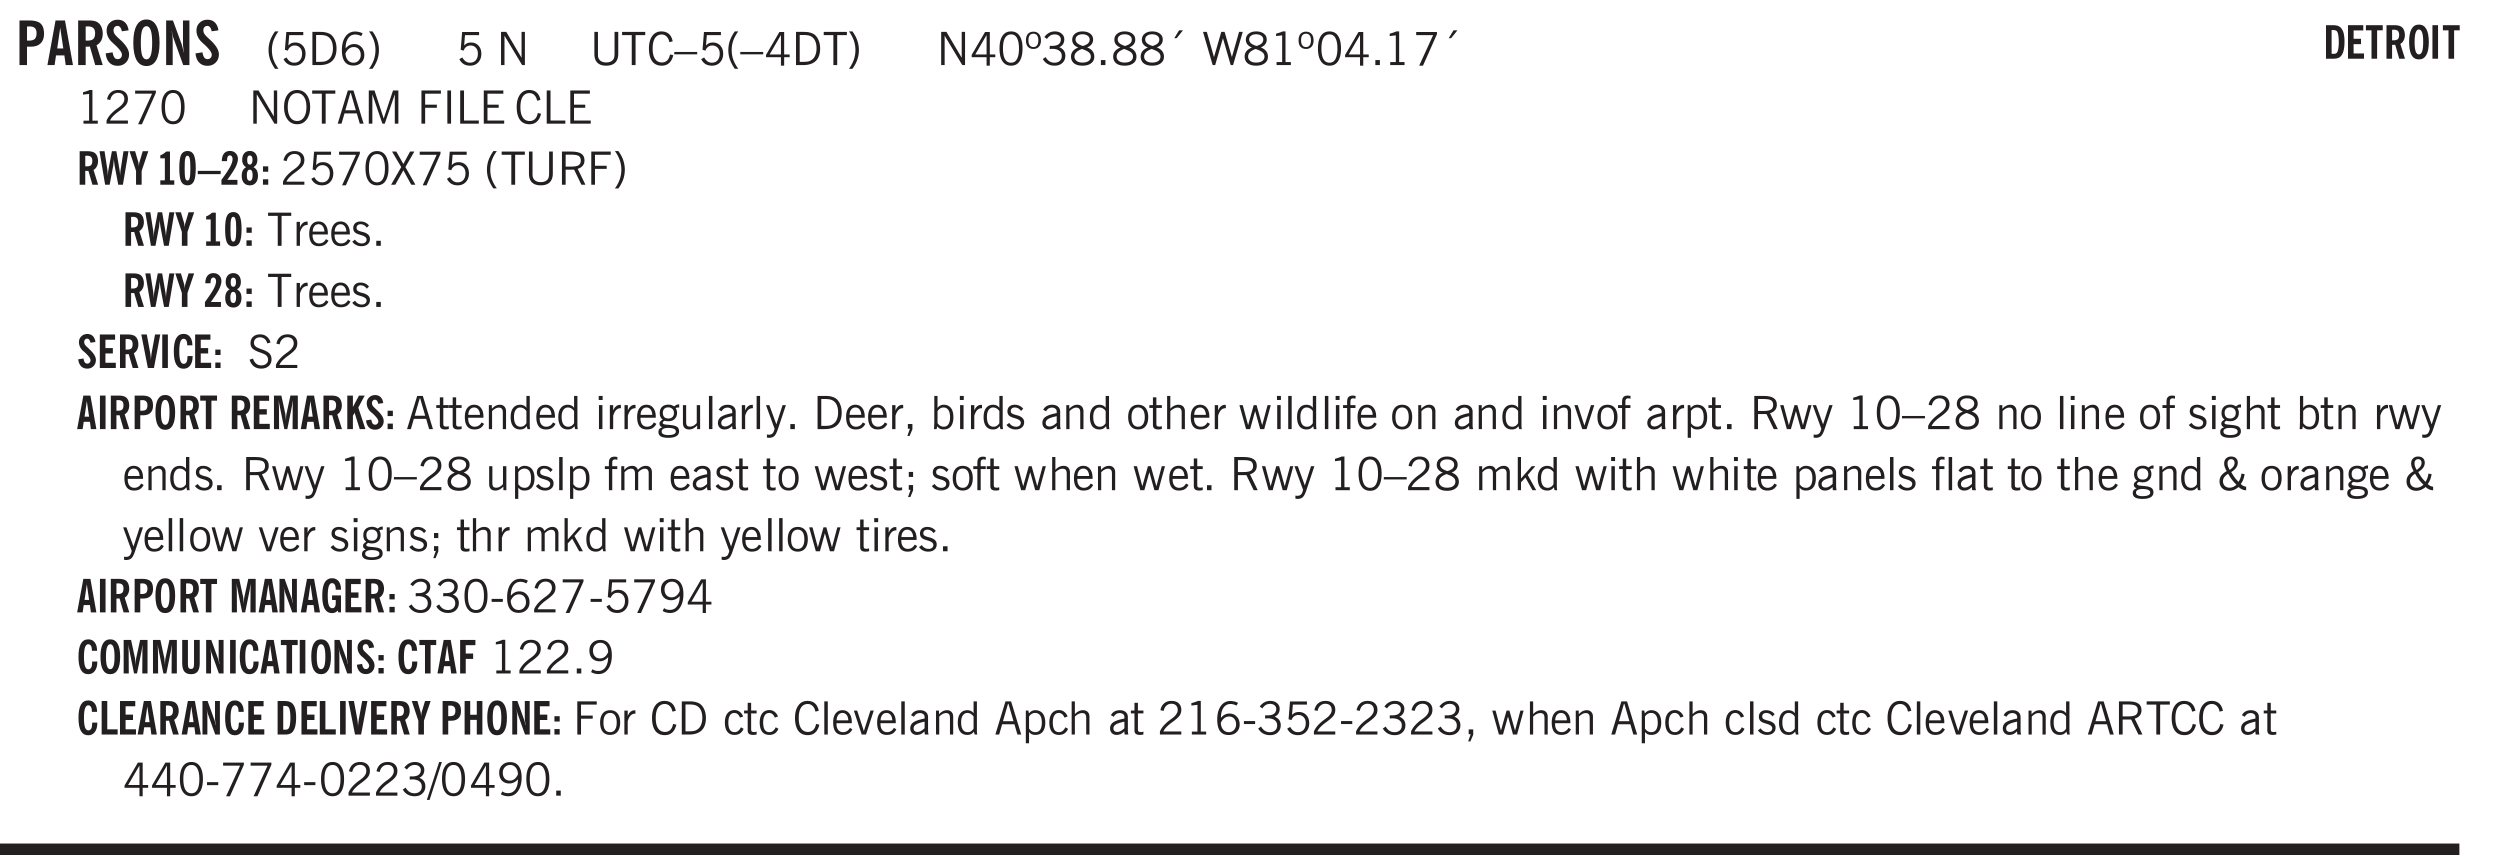 <svg xmlns="http://www.w3.org/2000/svg" xmlns:xlink="http://www.w3.org/1999/xlink" width="436.4" height="113.3pt" viewBox="0 0 327.3 113.3"><defs><symbol overflow="visible" id="aw"><path style="stroke:none" d="M.516 0v-4.344h.453V0Zm0 0"/></symbol><symbol overflow="visible" id="b"><path style="stroke:none" d="M1.484-3.219c.032 0 .063.008.094.016h.156c.352 0 .61-.07.766-.219.156-.156.234-.406.234-.75 0-.312-.074-.535-.218-.672-.149-.144-.383-.218-.704-.218-.054 0-.109.007-.171.015h-.157ZM.5 0v-5.844h1.297c.687 0 1.176.137 1.469.407.3.273.453.718.453 1.343 0 .543-.153.961-.453 1.25-.293.293-.72.438-1.282.438h-.5V0Zm0 0"/></symbol><symbol overflow="visible" id="d"><path style="stroke:none" d="M1.484-3.219c.032 0 .055.008.079.016h.14c.363 0 .625-.07.781-.219.157-.156.235-.406.235-.75 0-.312-.078-.535-.235-.672-.148-.144-.386-.218-.718-.218-.055 0-.137.007-.25.015h-.032ZM3.72 0h-.985l-.703-2.438a2.787 2.787 0 0 1-.203.032h-.343V0H.5v-5.844h1.297c.375 0 .656.028.844.078.187.043.351.121.5.235.175.136.316.328.421.578.102.25.157.527.157.828 0 .355-.07.664-.203.922-.137.25-.34.453-.61.61Zm0 0"/></symbol><symbol overflow="visible" id="e"><path style="stroke:none" d="m.266-1.531.906-.14c.05.304.129.526.234.671a.48.48 0 0 0 .422.219c.176 0 .313-.051.406-.156a.572.572 0 0 0 .157-.422c0-.313-.352-.782-1.047-1.407a3.819 3.819 0 0 1-.235-.218 2.232 2.232 0 0 1-.53-.704A1.911 1.911 0 0 1 .39-4.5c0-.426.132-.77.406-1.031.27-.27.617-.407 1.047-.407.394 0 .71.122.953.36.25.242.406.586.469 1.031l-.891.125c-.031-.226-.102-.398-.203-.516a.433.433 0 0 0-.36-.187.489.489 0 0 0-.375.156.612.612 0 0 0-.14.422c0 .156.039.309.125.453.094.149.285.356.578.625.04.031.102.09.188.172.757.7 1.14 1.328 1.14 1.89 0 .438-.14.798-.422 1.079-.281.281-.64.422-1.078.422-.45 0-.808-.14-1.078-.422C.477-.61.316-1.008.266-1.531Zm0 0"/></symbol><symbol overflow="visible" id="f"><path style="stroke:none" d="M1.266-2.922c0 .75.054 1.305.171 1.656.125.344.313.516.563.516.258 0 .445-.172.563-.516.124-.351.187-.906.187-1.656 0-.75-.063-1.297-.188-1.64-.117-.352-.304-.532-.562-.532-.25 0-.438.18-.563.532-.117.343-.171.89-.171 1.64Zm-.985 0c0-1 .145-1.754.438-2.265.289-.52.719-.782 1.281-.782.563 0 .988.262 1.281.782.29.511.438 1.265.438 2.265 0 1-.149 1.762-.438 2.281-.293.512-.719.766-1.281.766-.563 0-.992-.254-1.281-.766C.426-1.16.28-1.92.28-2.92Zm0 0"/></symbol><symbol overflow="visible" id="g"><path style="stroke:none" d="M.5 0v-5.844h.89l1.141 3.11c.04.136.082.293.125.468.051.18.098.375.14.594h.032a9.442 9.442 0 0 1-.094-.672 4.31 4.31 0 0 1-.03-.515v-2.985h.843V0h-.813L1.516-3.375a3.89 3.89 0 0 1-.157-.5 7.997 7.997 0 0 1-.109-.531h-.031a5.475 5.475 0 0 1 .14 1.328V0Zm0 0"/></symbol><symbol overflow="visible" id="h"><path style="stroke:none" d="M1.203.484a5.307 5.307 0 0 1-.64-1.203 3.795 3.795 0 0 1-.204-1.25c0-.426.067-.836.204-1.234.144-.406.359-.805.64-1.203h.453A5.034 5.034 0 0 0 1-3.203 3.67 3.67 0 0 0 .797-1.97c0 .438.066.856.203 1.25.145.399.363.797.656 1.203Zm0 0"/></symbol><symbol overflow="visible" id="i"><path style="stroke:none" d="M.406-.781.796-1c.126.23.27.402.438.516a.94.94 0 0 0 .563.171c.312 0 .562-.101.75-.312.187-.219.281-.508.281-.875 0-.32-.09-.578-.265-.766a.914.914 0 0 0-.704-.296c-.21 0-.39.058-.546.171a.978.978 0 0 0-.344.5L.579-2l.187-2.328h2.218v.406H1.141l-.11 1.36a1.28 1.28 0 0 1 .39-.297c.145-.063.317-.094.516-.094.395 0 .72.137.97.406.25.274.374.625.374 1.063 0 .46-.136.836-.406 1.125-.273.293-.625.437-1.063.437-.335 0-.62-.074-.859-.219a1.48 1.48 0 0 1-.547-.64Zm0 0"/></symbol><symbol overflow="visible" id="j"><path style="stroke:none" d="M1.5-3.938h-.438v3.516h.375c.333 0 .594-.02.782-.062.187-.051.347-.133.484-.25.176-.133.313-.32.406-.563.102-.25.157-.539.157-.875 0-.344-.047-.64-.141-.89a1.332 1.332 0 0 0-.422-.594 1.294 1.294 0 0 0-.469-.219 3.423 3.423 0 0 0-.734-.063ZM.578 0v-4.344H1.61c.332 0 .602.032.813.094.207.055.394.137.562.25.239.188.422.438.547.75.133.313.203.672.203 1.078 0 .719-.187 1.262-.562 1.625C2.797-.18 2.238 0 1.5 0Zm0 0"/></symbol><symbol overflow="visible" id="k"><path style="stroke:none" d="M.828-1.531c.02.375.125.672.313.89.187.22.43.329.734.329a.89.89 0 0 0 .672-.282 1.02 1.02 0 0 0 .281-.734c0-.313-.086-.563-.25-.75-.168-.188-.39-.281-.672-.281a.999.999 0 0 0-.625.218c-.18.137-.328.34-.453.61Zm.016-.657c.156-.187.328-.328.515-.421.188-.094.383-.141.594-.141.406 0 .727.137.969.406.25.262.375.606.375 1.031 0 .407-.137.743-.406 1-.262.25-.606.376-1.032.376-.492 0-.867-.165-1.125-.5C.484-.781.36-1.285.36-1.954c0-.75.157-1.344.47-1.781.312-.438.734-.657 1.265-.657.176 0 .344.024.5.063.164.031.328.094.484.187l-.203.36a1.104 1.104 0 0 0-.36-.156A1.408 1.408 0 0 0 2.095-4c-.387 0-.696.168-.922.5-.219.324-.328.762-.328 1.313Zm0 0"/></symbol><symbol overflow="visible" id="l"><path style="stroke:none" d="M.313.484a4.75 4.75 0 0 0 .64-1.203 3.9 3.9 0 0 0 0-2.484 4.817 4.817 0 0 0-.64-1.203h.453c.289.398.504.797.64 1.203a3.9 3.9 0 0 1 0 2.484A4.75 4.75 0 0 1 .766.484Zm0 0"/></symbol><symbol overflow="visible" id="n"><path style="stroke:none" d="M.406-.781.796-1c.126.23.27.402.438.516a.94.94 0 0 0 .563.171c.312 0 .562-.101.75-.312.187-.219.281-.508.281-.875 0-.32-.09-.578-.265-.766a.914.914 0 0 0-.704-.296c-.21 0-.39.058-.546.171a.978.978 0 0 0-.344.5L.579-2l.187-2.328h2.218v.406H1.141l-.11 1.36a1.28 1.28 0 0 1 .39-.297c.145-.063.317-.094.516-.094.395 0 .72.137.97.406.25.274.374.625.374 1.063 0 .46-.136.836-.406 1.125-.273.293-.625.437-1.063.437-.335 0-.62-.074-.859-.219a1.48 1.48 0 0 1-.547-.64Zm0 0"/></symbol><symbol overflow="visible" id="p"><path style="stroke:none" d="M.578 0v-4.344h.688l2 3.39v-3.39h.437V0h-.36L1.032-3.844V0Zm0 0"/></symbol><symbol overflow="visible" id="q"><path style="stroke:none" d="M.578-4.344h.469v2.797c0 .2.004.352.016.453.019.094.05.184.093.266a.816.816 0 0 0 .375.36c.164.085.364.124.594.124.238 0 .441-.039.61-.125a.856.856 0 0 0 .374-.36.875.875 0 0 0 .079-.28c.019-.102.03-.274.03-.516v-2.719h.485v2.875c0 .5-.137.887-.406 1.157-.274.261-.664.39-1.172.39-.512 0-.898-.129-1.156-.39C.707-.57.579-.958.579-1.47Zm0 0"/></symbol><symbol overflow="visible" id="r"><path style="stroke:none" d="M1.39 0v-3.922H.126v-.422h3.031v.422H1.891V0Zm0 0"/></symbol><symbol overflow="visible" id="s"><path style="stroke:none" d="M3.469-1.297c-.106.461-.29.805-.547 1.031-.25.23-.574.344-.969.344C1.41.078.993-.113.703-.5.422-.895.281-1.453.281-2.172c0-.695.145-1.242.438-1.64.289-.395.687-.594 1.187-.594.407 0 .735.11.985.328.25.219.414.543.5.969L2.953-3c-.062-.32-.183-.566-.36-.734A.882.882 0 0 0 1.954-4c-.387 0-.683.164-.89.484-.2.313-.297.766-.297 1.36 0 .586.101 1.031.312 1.344.207.312.504.468.89.468a.973.973 0 0 0 .704-.265c.187-.188.305-.446.36-.782Zm0 0"/></symbol><symbol overflow="visible" id="t"><path style="stroke:none" d="M0-1.406v-.313h3v.313Zm0 0"/></symbol><symbol overflow="visible" id="u"><path style="stroke:none" d="M1.203.484a5.307 5.307 0 0 1-.64-1.203 3.795 3.795 0 0 1-.204-1.25c0-.426.067-.836.204-1.234.144-.406.359-.805.64-1.203h.453A5.034 5.034 0 0 0 1-3.203 3.67 3.67 0 0 0 .797-1.97c0 .438.066.856.203 1.25.145.399.363.797.656 1.203Zm0 0"/></symbol><symbol overflow="visible" id="v"><path style="stroke:none" d="M2.625-4.328v2.937h.719v.36h-.719v1.11h-.422v-1.11H.25v-.297l1.75-3Zm-.422 2.937v-2.546L.72-1.392Zm0 0"/></symbol><symbol overflow="visible" id="w"><path style="stroke:none" d="M1.5-3.938h-.438v3.516h.375c.333 0 .594-.02.782-.062.187-.051.347-.133.484-.25.176-.133.313-.32.406-.563.102-.25.157-.539.157-.875 0-.344-.047-.64-.141-.89a1.332 1.332 0 0 0-.422-.594 1.294 1.294 0 0 0-.469-.219 3.423 3.423 0 0 0-.734-.063ZM.578 0v-4.344H1.61c.332 0 .602.032.813.094.207.055.394.137.562.25.239.188.422.438.547.75.133.313.203.672.203 1.078 0 .719-.187 1.262-.562 1.625C2.797-.18 2.238 0 1.5 0Zm0 0"/></symbol><symbol overflow="visible" id="x"><path style="stroke:none" d="M.313.484a4.75 4.75 0 0 0 .64-1.203 3.9 3.9 0 0 0 0-2.484 4.817 4.817 0 0 0-.64-1.203h.453c.289.398.504.797.64 1.203a3.9 3.9 0 0 1 0 2.484A4.75 4.75 0 0 1 .766.484Zm0 0"/></symbol><symbol overflow="visible" id="y"><path style="stroke:none" d="M.75-2.172c0 .617.086 1.078.266 1.39a.858.858 0 0 0 .796.47c.344 0 .598-.157.766-.47.176-.312.266-.773.266-1.39 0-.601-.09-1.062-.266-1.375-.168-.312-.422-.469-.765-.469-.344 0-.61.157-.797.47-.18.312-.266.773-.266 1.374Zm-.453 0c0-.726.129-1.281.39-1.656.258-.383.633-.578 1.125-.578.489 0 .86.195 1.11.578.258.375.39.93.39 1.656 0 .73-.132 1.29-.39 1.672-.25.387-.621.578-1.11.578C1.32.078.946-.113.688-.5c-.261-.383-.39-.941-.39-1.672Zm0 0"/></symbol><symbol overflow="visible" id="z"><path style="stroke:none" d="M.484-3.234c0 .28.055.5.172.656.114.148.274.219.485.219.195 0 .351-.07.468-.22.114-.155.172-.374.172-.655 0-.29-.058-.508-.172-.657-.105-.144-.261-.218-.468-.218-.22 0-.387.074-.5.218-.106.149-.157.368-.157.657Zm-.328 0c0-.364.082-.645.25-.844.176-.195.422-.297.735-.297.3 0 .539.102.718.297.176.2.266.48.266.844 0 .355-.09.632-.266.828-.18.199-.418.297-.718.297-.313 0-.559-.098-.735-.297-.168-.196-.25-.473-.25-.828Zm0 0"/></symbol><symbol overflow="visible" id="A"><path style="stroke:none" d="m.203-.797.375-.25c.133.242.297.422.485.547.195.125.414.188.656.188.3 0 .535-.079.703-.235.176-.156.265-.367.265-.64 0-.301-.109-.532-.328-.688-.21-.164-.515-.25-.921-.25-.063 0-.122.008-.172.016h-.157v-.407h.313c.375 0 .656-.066.844-.203.195-.144.296-.351.296-.625a.59.59 0 0 0-.218-.484c-.149-.125-.34-.188-.578-.188-.211 0-.399.047-.563.141a1.555 1.555 0 0 0-.453.453l-.344-.25c.188-.25.39-.43.61-.547.226-.125.484-.187.765-.187.375 0 .672.101.89.297a.927.927 0 0 1 .345.75c0 .242-.059.449-.172.625a1.023 1.023 0 0 1-.485.39c.258.106.457.25.594.438.133.187.203.414.203.672 0 .398-.133.714-.39.953-.25.242-.594.36-1.032.36-.336 0-.632-.075-.89-.22a1.646 1.646 0 0 1-.64-.656Zm0 0"/></symbol><symbol overflow="visible" id="B"><path style="stroke:none" d="M1.734-2.11c-.343.126-.593.274-.75.438a.767.767 0 0 0-.234.563c0 .23.094.418.281.562.196.149.446.219.75.219.344 0 .614-.067.813-.203a.686.686 0 0 0 .297-.578.707.707 0 0 0-.266-.563c-.168-.144-.465-.289-.89-.437Zm.125-.39c.32-.102.547-.219.672-.344a.653.653 0 0 0 .203-.5.588.588 0 0 0-.265-.5c-.168-.125-.39-.187-.672-.187-.274 0-.492.062-.656.187a.58.58 0 0 0-.25.485c0 .187.078.355.234.5.156.136.398.257.734.359Zm-.609.203c-.262-.101-.46-.238-.594-.406a.963.963 0 0 1-.203-.61c0-.32.117-.582.36-.78.25-.208.578-.313.984-.313.426 0 .766.101 1.016.297.25.187.374.449.374.78a.94.94 0 0 1-.203.61c-.125.168-.32.305-.578.406.32.126.555.29.703.485.157.2.235.445.235.734 0 .367-.14.653-.422.86-.274.21-.649.312-1.125.312-.469 0-.84-.101-1.11-.312-.261-.22-.39-.516-.39-.891 0-.258.078-.488.234-.688.164-.207.406-.367.719-.484Zm0 0"/></symbol><symbol overflow="visible" id="C"><path style="stroke:none" d="M.61 0v-.656h.593V0Zm0 0"/></symbol><symbol overflow="visible" id="D"><path style="stroke:none" d="m1.094-3.516.625-1.03h.515l-.828 1.03Zm0 0"/></symbol><symbol overflow="visible" id="E"><path style="stroke:none" d="M1.39 0 .126-4.344h.5l.922 3.25h.031l.938-3.25h.437l.938 3.25h.03l.923-3.25h.484L4.062 0H3.75L2.734-3.516 1.72 0Zm0 0"/></symbol><symbol overflow="visible" id="F"><path style="stroke:none" d="M2.047-4.406v4.015h.703V0H.875v-.39h.734v-3.5l-.796.093v-.312c.164-.04.32-.086.468-.141.157-.05.29-.102.407-.156Zm0 0"/></symbol><symbol overflow="visible" id="G"><path style="stroke:none" d="m.828.078 1.828-4H.437v-.406h2.72v.281L1.327.078Zm0 0"/></symbol><symbol overflow="visible" id="H"><path style="stroke:none" d="M.297 0v-.406c.094-.219.219-.426.375-.625.156-.196.348-.395.578-.594.102-.094.27-.223.5-.39a4.37 4.37 0 0 0 .484-.391 1.86 1.86 0 0 0 .297-.406.95.95 0 0 0 .094-.407c0-.25-.074-.445-.219-.594-.148-.144-.351-.218-.61-.218a.928.928 0 0 0-.655.25c-.18.156-.297.386-.36.687L.36-3.188c.082-.394.25-.695.5-.906.25-.207.567-.312.954-.312.394 0 .707.105.937.312.227.211.344.496.344.86 0 .156-.024.296-.063.421-.031.118-.09.231-.172.344-.148.211-.453.485-.921.828a6.86 6.86 0 0 0-.235.172 5.132 5.132 0 0 0-.61.547C.939-.742.82-.57.75-.406h2.344V0Zm0 0"/></symbol><symbol overflow="visible" id="I"><path style="stroke:none" d="M.766-2.172c0 .574.109 1.024.328 1.344.218.324.52.484.906.484.375 0 .672-.16.89-.484.22-.32.329-.77.329-1.344 0-.57-.11-1.02-.328-1.344C2.67-3.836 2.375-4 2-4c-.387 0-.688.164-.906.484-.219.325-.328.774-.328 1.344Zm-.485 0c0-.676.149-1.219.453-1.625.313-.406.735-.61 1.266-.61.52 0 .93.204 1.234.61.313.399.47.938.47 1.625 0 .688-.157 1.235-.47 1.64-.304.407-.714.61-1.234.61-.523 0-.938-.203-1.25-.61-.313-.405-.469-.952-.469-1.64Zm0 0"/></symbol><symbol overflow="visible" id="J"><path style="stroke:none" d="M1.11-1.75h1.374l-.656-2.266h-.062ZM.11 0l1.327-4.344h.735L3.5 0H3l-.39-1.344H1L.61 0Zm0 0"/></symbol><symbol overflow="visible" id="K"><path style="stroke:none" d="M.578 0v-4.344h.75L2.531-.672 3.75-4.344h.703V0h-.469v-3.828L2.672 0h-.313L1.047-3.828V0Zm0 0"/></symbol><symbol overflow="visible" id="L"><path style="stroke:none" d="M.578 0v-4.344h2.547v.422H1.062v1.438h1.532v.406H1.063V0Zm0 0"/></symbol><symbol overflow="visible" id="M"><path style="stroke:none" d="M.61 0v-4.344h.484V0Zm0 0"/></symbol><symbol overflow="visible" id="N"><path style="stroke:none" d="M.61 0v-4.344h.5v3.938h1.937V0Zm0 0"/></symbol><symbol overflow="visible" id="O"><path style="stroke:none" d="M.578 0v-4.344h2.563v.422H1.062v1.438h1.47v.406h-1.47v1.672H3.25V0Zm0 0"/></symbol><symbol overflow="visible" id="Z"><path style="stroke:none" d="m.047 0 1.328-2.313-1.203-2.03h.562l.922 1.624.875-1.625h.563L1.922-2.312 3.234 0h-.546L1.655-1.89.594 0Zm0 0"/></symbol><symbol overflow="visible" id="aa"><path style="stroke:none" d="M1.797-3.938h-.734v1.563h.718c.446 0 .77-.055.969-.172.195-.125.297-.328.297-.61 0-.288-.09-.491-.266-.609-.18-.113-.508-.171-.984-.171ZM.578 0v-4.344h1.219c.601 0 1.039.094 1.312.282.282.18.422.468.422.875 0 .28-.078.515-.234.703-.149.18-.367.312-.656.406L3.656 0h-.531l-.953-1.969h-1.11V0Zm0 0"/></symbol><symbol overflow="visible" id="ab"><path style="stroke:none" d="M.5 0v-3.14h.438v.718c.101-.258.226-.445.375-.562a.781.781 0 0 1 .53-.188h.095l.015.438h-.062a.8.8 0 0 0-.579.25c-.156.168-.28.414-.375.734V0Zm0 0"/></symbol><symbol overflow="visible" id="ac"><path style="stroke:none" d="M.688-1.86h1.53c-.011-.288-.085-.523-.218-.702a.661.661 0 0 0-.547-.266c-.23 0-.414.09-.547.265-.136.168-.21.403-.219.704Zm1.734.985.328.188c-.125.25-.293.437-.5.562-.21.117-.465.172-.766.172-.406 0-.718-.133-.937-.406C.336-.641.234-1.047.234-1.58c0-.5.102-.89.313-1.171.219-.29.52-.438.906-.438.383 0 .68.141.89.422.22.274.329.657.329 1.157v.125h-2v.109c0 .324.078.586.234.781a.77.77 0 0 0 .625.281.945.945 0 0 0 .516-.14c.156-.102.281-.242.375-.422Zm0 0"/></symbol><symbol overflow="visible" id="ad"><path style="stroke:none" d="m.11-.547.359-.265c.113.167.242.292.39.375.157.085.32.124.5.124a.698.698 0 0 0 .454-.14.479.479 0 0 0 .171-.39c0-.239-.242-.427-.718-.563-.106-.032-.188-.055-.25-.078-.262-.07-.461-.176-.594-.313a.782.782 0 0 1-.188-.531c0-.258.082-.469.25-.625.176-.156.407-.235.688-.235.238 0 .445.043.625.126.187.085.351.214.5.39l-.281.297a1.223 1.223 0 0 0-.375-.344.943.943 0 0 0-.438-.11.572.572 0 0 0-.39.126.426.426 0 0 0-.141.328c0 .063.008.125.031.188.031.054.07.101.125.14.094.063.27.133.531.203.133.032.235.059.297.078.27.094.461.211.578.344a.754.754 0 0 1 .188.531c0 .293-.106.524-.313.688-.199.168-.468.25-.812.25-.242 0-.465-.05-.672-.156a1.335 1.335 0 0 1-.516-.438Zm0 0"/></symbol><symbol overflow="visible" id="aj"><path style="stroke:none" d="m.203-1.094.453-.14c.082.273.219.492.406.656a.994.994 0 0 0 .657.234c.27 0 .488-.066.656-.203a.67.67 0 0 0 .25-.547.72.72 0 0 0-.078-.343.84.84 0 0 0-.219-.266c-.137-.094-.383-.203-.734-.328a7.453 7.453 0 0 1-.266-.094c-.367-.145-.625-.3-.781-.469a.98.98 0 0 1-.219-.656c0-.352.113-.633.344-.844.226-.207.535-.312.922-.312.332 0 .613.093.843.281.239.18.41.438.516.781l-.437.125a1.08 1.08 0 0 0-.344-.594.976.976 0 0 0-.625-.203c-.23 0-.418.07-.563.204-.136.124-.203.296-.203.515 0 .106.02.2.063.281.05.086.125.168.219.25.101.075.328.172.671.297.114.043.204.074.266.094.406.156.688.328.844.516.156.187.234.433.234.734 0 .355-.125.648-.375.875-.242.219-.562.328-.969.328-.386 0-.71-.098-.968-.297-.25-.195-.438-.488-.563-.875Zm0 0"/></symbol><symbol overflow="visible" id="aq"><path style="stroke:none" d="M1.734-.375v.36a1.42 1.42 0 0 1-.218.046 2.314 2.314 0 0 1-.25.016c-.23 0-.407-.047-.532-.14C.617-.196.563-.353.563-.564v-2.203h-.47v-.375h.47v-1.015h.453v1.015h.718v.375h-.718V-.75c0 .18.023.293.078.344.062.054.172.078.328.078.082 0 .18-.016.297-.047Zm0 0"/></symbol><symbol overflow="visible" id="ar"><path style="stroke:none" d="M.5 0v-3.14h.39v.484c.176-.188.348-.32.516-.406.164-.083.344-.126.532-.126.257 0 .457.079.593.235.145.148.219.355.219.625V0h-.422v-2.156c0-.239-.043-.406-.125-.5-.074-.102-.203-.156-.39-.156a.911.911 0 0 0-.454.124 1.548 1.548 0 0 0-.437.344V0Zm0 0"/></symbol><symbol overflow="visible" id="as"><path style="stroke:none" d="M2.297-2.36a1.066 1.066 0 0 0-.36-.343.87.87 0 0 0-.453-.125c-.25 0-.449.11-.593.328-.149.21-.22.508-.22.89 0 .43.071.75.22.97.144.218.359.328.64.328a.81.81 0 0 0 .422-.11 1.05 1.05 0 0 0 .344-.36Zm.437-1.984v3.969c.008.137.024.262.047.375h-.344l-.093-.39a1.106 1.106 0 0 1-.39.343 1.152 1.152 0 0 1-.485.094c-.399 0-.703-.14-.922-.422-.211-.29-.313-.691-.313-1.203 0-.52.11-.914.329-1.188.218-.28.523-.421.921-.421.188 0 .348.039.485.109a.796.796 0 0 1 .328.297v-1.563Zm0 0"/></symbol><symbol overflow="visible" id="at"><path style="stroke:none" d="M.484-3.813v-.53H1v.53ZM.516 0v-3.14h.453V0Zm0 0"/></symbol><symbol overflow="visible" id="au"><path style="stroke:none" d="M.563.313c0 .156.07.269.218.343.145.082.36.125.64.125.333 0 .583-.043.75-.125.165-.074.25-.187.25-.344 0-.156-.085-.273-.25-.343-.167-.082-.417-.125-.75-.125-.28 0-.495.043-.64.125C.633.05.562.164.562.313Zm.156-2.454c0 .243.062.43.187.563.125.125.305.187.547.187.219 0 .39-.062.516-.187.133-.125.203-.3.203-.531 0-.227-.07-.407-.203-.532a.756.756 0 0 0-.547-.203c-.219 0-.39.063-.516.188-.125.125-.187.297-.187.515ZM.656-.25a.587.587 0 0 1-.281-.172.504.504 0 0 1-.094-.312c0-.094.031-.176.094-.25.063-.082.172-.172.328-.266a.831.831 0 0 1-.297-.344 1.254 1.254 0 0 1-.094-.5c0-.344.098-.613.297-.812.207-.196.493-.297.86-.297.144 0 .273.023.39.062.125.043.239.102.344.172.113-.094.211-.16.297-.203a.732.732 0 0 1 .281-.062h.078v.406h-.093a.849.849 0 0 0-.25.031c-.055.012-.09.031-.11.063.051.086.094.18.125.28.031.095.047.204.047.329 0 .336-.105.602-.312.797-.2.2-.477.297-.829.297-.074 0-.152-.004-.234-.016a1.382 1.382 0 0 1-.234-.047.545.545 0 0 0-.203.125.209.209 0 0 0-.063.156c0 .137.195.215.594.235.133.012.238.023.312.031.477.043.801.125.97.25.175.125.265.32.265.594 0 .27-.121.476-.36.625-.242.144-.593.219-1.062.219-.43 0-.75-.063-.969-.188C.243.828.141.633.141.375.14.227.176.102.25 0c.082-.094.219-.176.406-.25Zm0 0"/></symbol><symbol overflow="visible" id="av"><path style="stroke:none" d="M2.719-3.14V0h-.39v-.469c-.18.18-.352.309-.517.39a1.193 1.193 0 0 1-.53.126c-.262 0-.466-.07-.61-.219C.535-.328.469-.539.469-.812v-2.329H.89v2.157c0 .242.035.414.109.515.082.094.21.14.39.14a.993.993 0 0 0 .454-.108 1.95 1.95 0 0 0 .437-.36V-3.14Zm0 0"/></symbol><symbol overflow="visible" id="c"><path style="stroke:none" d="M1.36-2.172h.796L1.75-4.89ZM.077 0l1.063-5.844h1.234L3.422 0h-.953l-.172-1.266H1.203L1.016 0Zm0 0"/></symbol><symbol overflow="visible" id="ax"><path style="stroke:none" d="M2.125-.828v-.86c-.523.106-.89.227-1.11.36-.218.137-.327.308-.327.516 0 .148.039.261.125.343.093.086.222.125.39.125a.994.994 0 0 0 .422-.11c.156-.081.32-.206.5-.374Zm-.016.406a1.71 1.71 0 0 1-.468.36 1.36 1.36 0 0 1-.532.109.874.874 0 0 1-.625-.234.874.874 0 0 1-.234-.625.93.93 0 0 1 .422-.797c.289-.196.773-.36 1.453-.485v-.234a.436.436 0 0 0-.172-.344.698.698 0 0 0-.453-.14.85.85 0 0 0-.453.124.976.976 0 0 0-.313.36L.36-2.531c.114-.219.266-.38.454-.485.195-.113.437-.171.718-.171.332 0 .586.085.766.25.187.156.281.382.281.671v1.75c0 .086.004.168.016.25.008.075.023.149.047.22V0h-.485Zm0 0"/></symbol><symbol overflow="visible" id="ay"><path style="stroke:none" d="M1.188-.047.063-3.14H.5l.922 2.516.812-2.516h.438L1.609.047c-.148.437-.304.726-.468.875-.168.144-.391.219-.672.219-.055 0-.106-.008-.156-.016a.644.644 0 0 1-.126-.016V.703C.228.711.27.72.314.72c.039.008.082.015.124.015.208 0 .368-.058.485-.171.113-.118.203-.32.265-.61Zm0 0"/></symbol><symbol overflow="visible" id="az"><path style="stroke:none" d="m.578.89.328-.937H.641v-.625h.593v.703L.86.906Zm0 0"/></symbol><symbol overflow="visible" id="aA"><path style="stroke:none" d="M.922-.781c.113.156.238.277.375.36.133.073.285.108.453.108.25 0 .445-.101.594-.312.144-.219.219-.52.219-.906 0-.438-.075-.758-.22-.969a.724.724 0 0 0-.64-.328.825.825 0 0 0-.437.125c-.125.086-.243.2-.344.344ZM.453 0c.02-.156.031-.316.031-.484C.492-.648.5-.82.5-1v-3.344h.422v1.578a.952.952 0 0 1 .344-.312c.132-.07.289-.11.468-.11.407 0 .72.141.938.422.219.282.328.688.328 1.22 0 .51-.11.905-.328 1.187-.219.273-.54.406-.953.406-.18 0-.336-.031-.469-.094a.983.983 0 0 1-.36-.328L.798 0Zm0 0"/></symbol><symbol overflow="visible" id="aB"><path style="stroke:none" d="M.64-1.578c0 .418.07.734.22.953.156.21.374.313.656.313.27 0 .476-.102.625-.313.156-.219.234-.531.234-.938 0-.414-.074-.726-.219-.937a.724.724 0 0 0-.64-.328.76.76 0 0 0-.657.328c-.148.21-.218.516-.218.922Zm-.437 0c0-.508.113-.906.344-1.188.226-.28.55-.421.969-.421.414 0 .738.14.968.421.227.282.344.68.344 1.188 0 .523-.117.922-.344 1.203-.23.281-.554.422-.968.422-.418 0-.743-.14-.97-.422-.23-.281-.343-.68-.343-1.203Zm0 0"/></symbol><symbol overflow="visible" id="aC"><path style="stroke:none" d="M.5 0v-4.344h.422v1.672c.176-.187.348-.316.515-.39a1.21 1.21 0 0 1 .547-.126c.27 0 .477.079.625.235.145.148.22.355.22.625V0h-.423v-2.156c0-.239-.043-.406-.125-.5-.086-.102-.219-.156-.406-.156-.168 0-.328.042-.484.124a1.708 1.708 0 0 0-.47.344V0Zm0 0"/></symbol><symbol overflow="visible" id="aD"><path style="stroke:none" d="M1 0 .125-3.14h.438l.703 2.624L2-3.14h.375l.734 2.625.704-2.625h.421L3.375 0h-.531l-.656-2.36L1.53 0Zm0 0"/></symbol><symbol overflow="visible" id="aE"><path style="stroke:none" d="M.547 0v-2.766H.016v-.375h.53v-.437c0-.281.056-.485.173-.61.125-.132.312-.203.562-.203.051 0 .11.008.172.016.063 0 .129.012.203.031v.36c-.054-.008-.11-.02-.172-.032-.054-.007-.101-.015-.14-.015-.125 0-.219.039-.282.11-.054.062-.078.163-.078.296v.484h.657v.375H.984V0Zm0 0"/></symbol><symbol overflow="visible" id="aF"><path style="stroke:none" d="M1.094 0 .062-3.14H.5l.875 2.687.86-2.688h.437L1.656 0Zm0 0"/></symbol><symbol overflow="visible" id="aG"><path style="stroke:none" d="M.922-.781c.125.168.25.289.375.36.133.073.289.108.469.108.257 0 .46-.101.609-.312.145-.219.219-.523.219-.922 0-.426-.074-.742-.219-.953-.148-.219-.367-.328-.656-.328a.85.85 0 0 0-.453.125c-.137.086-.25.2-.344.344ZM.5 1.14v-4.282h.328l.078.391a.975.975 0 0 1 .375-.328.96.96 0 0 1 .453-.11c.414 0 .739.141.97.422.226.282.343.688.343 1.22 0 .51-.117.905-.344 1.187-.219.273-.543.406-.969.406-.18 0-.336-.031-.468-.094a.973.973 0 0 1-.344-.297v1.485Zm0 0"/></symbol><symbol overflow="visible" id="aH"><path style="stroke:none" d="M.484 0v-3.14h.391v.484c.176-.188.344-.32.5-.406.164-.083.344-.126.531-.126.196 0 .36.047.485.141.125.086.21.215.265.39.176-.187.348-.32.516-.405.164-.083.344-.126.531-.126.258 0 .457.079.594.235.133.148.203.355.203.625V0h-.422v-2.188c0-.218-.043-.374-.125-.468-.074-.102-.2-.156-.375-.156a.911.911 0 0 0-.453.124 1.683 1.683 0 0 0-.422.344V0h-.422v-2.172c0-.226-.043-.39-.125-.484-.074-.102-.199-.156-.375-.156a.993.993 0 0 0-.437.109 1.868 1.868 0 0 0-.438.36V0Zm0 0"/></symbol><symbol overflow="visible" id="aI"><path style="stroke:none" d="m.594.89.328-.937H.687v-.625h.563v.703L.89.906Zm.094-2.624v-.657h.562v.657Zm0 0"/></symbol><symbol overflow="visible" id="aJ"><path style="stroke:none" d="M.5 0v-4.344h.422v2.813l1.406-1.61h.469L1.797-2l1.11 2h-.485L1.5-1.656l-.578.625V0Zm0 0"/></symbol><symbol overflow="visible" id="aK"><path style="stroke:none" d="M2.438-.719a5.354 5.354 0 0 1-.594-.656 6.69 6.69 0 0 1-.5-.781c-.23.148-.403.304-.516.469a.879.879 0 0 0-.156.5c0 .25.078.46.234.625a.874.874 0 0 0 .625.234c.164 0 .32-.031.469-.094.156-.07.3-.172.438-.297Zm-.891-1.937c.226-.156.39-.301.484-.438a.824.824 0 0 0 .156-.484.496.496 0 0 0-.124-.36c-.075-.082-.184-.124-.329-.124a.418.418 0 0 0-.343.156c-.086.094-.125.226-.125.39 0 .118.02.246.062.391.05.137.125.293.219.469ZM2.719-.422c-.2.168-.399.293-.594.375-.2.082-.406.125-.625.125-.387 0-.7-.113-.938-.344C.333-.492.22-.796.22-1.172c0-.27.07-.508.218-.719.157-.218.395-.421.72-.609a3.108 3.108 0 0 1-.25-.516A1.53 1.53 0 0 1 .827-3.5c0-.281.082-.5.25-.656.164-.164.383-.25.656-.25.27 0 .485.074.641.218.156.149.234.344.234.594 0 .242-.074.461-.218.656-.137.2-.352.387-.641.563.156.273.313.516.469.734.164.211.328.391.484.547.102-.156.188-.32.25-.5.063-.176.11-.367.14-.578l.407.063c-.031.25-.09.484-.172.703A2.493 2.493 0 0 1 3-.813c.102.106.21.188.328.25.113.055.238.09.375.11v.469c-.2-.012-.375-.051-.531-.125a1.656 1.656 0 0 1-.453-.313Zm0 0"/></symbol><symbol overflow="visible" id="aN"><path style="stroke:none" d="M.25-1.375v-.39h1.469v.39Zm0 0"/></symbol><symbol overflow="visible" id="aO"><path style="stroke:none" d="M.828-1.531c.02.375.125.672.313.89.187.22.43.329.734.329a.89.89 0 0 0 .672-.282 1.02 1.02 0 0 0 .281-.734c0-.313-.086-.563-.25-.75-.168-.188-.39-.281-.672-.281a.999.999 0 0 0-.625.218c-.18.137-.328.34-.453.61Zm.016-.657c.156-.187.328-.328.515-.421.188-.094.383-.141.594-.141.406 0 .727.137.969.406.25.262.375.606.375 1.031 0 .407-.137.743-.406 1-.262.25-.606.376-1.032.376-.492 0-.867-.165-1.125-.5C.484-.781.36-1.285.36-1.954c0-.75.157-1.344.47-1.781.312-.438.734-.657 1.265-.657.176 0 .344.024.5.063.164.031.328.094.484.187l-.203.36a1.104 1.104 0 0 0-.36-.156A1.408 1.408 0 0 0 2.095-4c-.387 0-.696.168-.922.5-.219.324-.328.762-.328 1.313Zm0 0"/></symbol><symbol overflow="visible" id="aP"><path style="stroke:none" d="M2.797-2.797c-.012-.375-.11-.672-.297-.89a.923.923 0 0 0-.734-.329c-.274 0-.5.102-.688.297-.18.188-.266.43-.266.719 0 .313.083.563.25.75.165.188.391.281.672.281.227 0 .43-.066.61-.203.187-.144.336-.351.453-.625Zm0 .656c-.156.18-.328.313-.516.407-.187.093-.39.14-.61.14-.398 0-.718-.125-.968-.375-.242-.258-.36-.61-.36-1.047 0-.406.13-.734.391-.984.27-.258.614-.39 1.032-.39.5 0 .875.171 1.125.515.257.336.39.836.39 1.5 0 .75-.164 1.352-.484 1.797-.313.437-.735.656-1.266.656C1.332.078 1.148.051.984 0a1.29 1.29 0 0 1-.421-.188L.75-.561c.113.085.234.148.36.187.132.031.273.047.421.047.383 0 .692-.16.922-.484.227-.333.344-.774.344-1.329Zm0 0"/></symbol><symbol overflow="visible" id="aV"><path style="stroke:none" d="M2.672-.75c-.125.273-.29.477-.485.61-.199.124-.433.187-.703.187-.406 0-.718-.133-.937-.406C.328-.641.219-1.047.219-1.58c0-.507.11-.905.328-1.187.226-.289.539-.437.937-.437.27 0 .5.078.688.234.195.149.344.352.437.61l-.421.14a.946.946 0 0 0-.282-.437.638.638 0 0 0-.437-.172c-.262 0-.461.11-.594.328-.137.219-.203.527-.203.922 0 .418.066.734.203.953.133.21.344.313.625.313.164 0 .316-.051.453-.157a1.24 1.24 0 0 0 .36-.484Zm0 0"/></symbol><symbol overflow="visible" id="aW"><path style="stroke:none" d="M1.719-4.406.109.562H-.25l1.61-4.968Zm0 0"/></symbol><symbol overflow="visible" id="P"><path style="stroke:none" d="M1.11-2.422c.019.012.038.016.062.016h.11c.269 0 .46-.051.577-.156.114-.114.172-.301.172-.563 0-.238-.058-.41-.172-.516-.105-.101-.28-.156-.53-.156-.044 0-.11.008-.204.016h-.016ZM2.796 0h-.75l-.531-1.828a.535.535 0 0 1-.141.016h-.266V0H.375v-4.39h.969c.281 0 .488.023.625.062.144.031.273.09.39.172.133.105.239.25.313.437.07.188.11.399.11.625 0 .262-.055.492-.157.688-.094.199-.242.355-.438.469Zm0 0"/></symbol><symbol overflow="visible" id="Q"><path style="stroke:none" d="M.828 0 .094-4.39H.75l.375 2.421c.008.074.02.184.031.328.008.137.02.32.032.547.007-.226.019-.414.03-.562.02-.157.036-.27.048-.344l.453-2.39h.578l.422 2.468c.02.125.035.258.047.39.02.137.03.282.03.438 0-.144.005-.289.017-.437.007-.145.023-.285.046-.422l.375-2.438h.657L3.156 0h-.61l-.468-2.469a19.254 19.254 0 0 1-.062-.469 3.15 3.15 0 0 1-.032-.468c-.023.25-.043.449-.062.594-.012.148-.024.25-.031.312L1.42 0Zm0 0"/></symbol><symbol overflow="visible" id="R"><path style="stroke:none" d="M.797 0v-1.813l-.86-2.578h.735l.406 1.375c.02.063.035.149.047.25.02.106.035.227.047.36a5.12 5.12 0 0 1 .031-.375c.02-.102.04-.188.063-.25l.406-1.36h.734l-.875 2.579V0Zm0 0"/></symbol><symbol overflow="visible" id="T"><path style="stroke:none" d="M1.64-.578h.563V0H.375v-.578h.594v-2.875H.375v-.406a1.38 1.38 0 0 0 .39-.188c.126-.082.255-.18.391-.297h.485Zm0 0"/></symbol><symbol overflow="visible" id="U"><path style="stroke:none" d="M.922-2.172c0 .637.023 1.07.078 1.297.05.219.148.328.297.328.133 0 .226-.11.281-.328.063-.227.094-.66.094-1.297 0-.633-.031-1.062-.094-1.281-.055-.227-.148-.344-.281-.344-.149 0-.246.117-.297.344-.055.219-.078.648-.078 1.281Zm-.703 0c0-.82.078-1.398.234-1.734.164-.344.445-.516.844-.516.383 0 .66.172.828.516.164.344.25.922.25 1.734 0 .813-.086 1.39-.25 1.735-.168.343-.445.515-.828.515-.399 0-.68-.172-.844-.515C.297-.781.22-1.36.22-2.173Zm0 0"/></symbol><symbol overflow="visible" id="V"><path style="stroke:none" d="M0-1.39v-.423h3v.422Zm0 0"/></symbol><symbol overflow="visible" id="W"><path style="stroke:none" d="M2.313 0H.219v-.64c.531-.72.906-1.282 1.125-1.688.218-.406.328-.742.328-1.016a.596.596 0 0 0-.094-.36.29.29 0 0 0-.25-.14.304.304 0 0 0-.281.172c-.063.117-.094.29-.094.516v.062H.266c.007-.426.101-.754.28-.984.188-.227.446-.344.782-.344.313 0 .563.102.75.297.195.188.297.438.297.75 0 .293-.102.64-.297 1.047-.2.398-.562.96-1.094 1.687h1.329Zm0 0"/></symbol><symbol overflow="visible" id="X"><path style="stroke:none" d="M.813-2.297a.963.963 0 0 1-.391-.39 1.183 1.183 0 0 1-.125-.579c0-.351.086-.632.266-.843.175-.207.421-.313.734-.313.3 0 .539.106.719.313.175.21.265.492.265.843 0 .23-.043.422-.125.579-.086.156-.215.289-.39.39.207.106.359.25.453.438.094.18.14.414.14.703 0 .375-.101.68-.296.906-.188.219-.446.328-.766.328C.96.078.703-.032.516-.25.328-.477.234-.781.234-1.156c0-.29.047-.524.141-.703a.987.987 0 0 1 .438-.438Zm.14-.937c0 .199.024.351.078.453.063.094.149.14.266.14.113 0 .195-.05.25-.156.062-.101.094-.25.094-.437 0-.207-.032-.36-.094-.454-.055-.093-.14-.14-.266-.14-.117 0-.199.055-.25.156-.054.094-.078.242-.078.438Zm.703 1.984c0-.25-.031-.43-.093-.547a.32.32 0 0 0-.297-.172c-.118 0-.204.063-.266.188-.063.125-.094.304-.094.531 0 .25.031.438.094.563.07.117.172.171.297.171s.21-.062.266-.187c.062-.125.093-.305.093-.547Zm0 0"/></symbol><symbol overflow="visible" id="Y"><path style="stroke:none" d="M.375-1.703v-.703h.688v.703ZM.375 0v-.719h.688V0Zm0 0"/></symbol><symbol overflow="visible" id="ae"><path style="stroke:none" d="m.188-1.14.687-.11c.04.23.098.402.172.516a.393.393 0 0 0 .328.156c.125 0 .223-.04.297-.125a.427.427 0 0 0 .125-.313c0-.238-.262-.593-.781-1.062-.086-.07-.149-.125-.188-.156a1.597 1.597 0 0 1-.406-.532 1.392 1.392 0 0 1-.14-.609c0-.313.1-.566.312-.766.207-.207.469-.312.781-.312.3 0 .54.09.719.266.187.18.3.437.344.78l-.657.095a.848.848 0 0 0-.156-.391.302.302 0 0 0-.266-.14.353.353 0 0 0-.28.124c-.075.074-.11.18-.11.313 0 .117.031.23.094.344.07.105.218.257.437.453l.14.14c.57.524.86.992.86 1.406 0 .336-.11.61-.328.829-.211.21-.477.312-.797.312-.336 0-.605-.101-.813-.312-.21-.22-.335-.52-.375-.907Zm0 0"/></symbol><symbol overflow="visible" id="af"><path style="stroke:none" d="M.375 0v-4.39h2v.687H1.109v1.094h.97v.703h-.97v1.218h1.36V0Zm0 0"/></symbol><symbol overflow="visible" id="ag"><path style="stroke:none" d="m.906 0-.86-4.39h.72l.437 2.374c.02.125.04.282.063.47.02.187.03.39.03.609a5.83 5.83 0 0 1 .048-.594c.02-.176.039-.336.062-.485l.438-2.375h.687L1.703 0Zm0 0"/></symbol><symbol overflow="visible" id="ah"><path style="stroke:none" d="M.39 0v-4.39h.735V0Zm0 0"/></symbol><symbol overflow="visible" id="ai"><path style="stroke:none" d="M1.984-2.969c0-.281-.043-.492-.125-.64-.086-.145-.203-.22-.359-.22-.188 0-.328.138-.422.407-.094.262-.14.672-.14 1.235 0 .562.046.98.14 1.25.094.261.238.39.438.39.164 0 .289-.078.375-.234.082-.156.125-.395.125-.719v-.063h.671v.063c0 .492-.109.883-.328 1.172-.21.281-.496.422-.859.422-.43 0-.75-.192-.969-.578C.321-.867.22-1.438.22-2.188S.32-3.503.53-3.89c.219-.382.54-.578.969-.578.363 0 .645.133.844.39.207.263.312.634.312 1.11Zm0 0"/></symbol><symbol overflow="visible" id="ak"><path style="stroke:none" d="M1.016-1.625h.593l-.296-2.047ZM.046 0 .86-4.39h.922L2.563 0h-.72L1.72-.953H.906L.766 0Zm0 0"/></symbol><symbol overflow="visible" id="al"><path style="stroke:none" d="M1.11-2.422c.019.012.038.016.062.016h.125c.27 0 .46-.051.578-.156.113-.114.172-.301.172-.563 0-.227-.059-.395-.172-.5-.105-.113-.277-.172-.516-.172a.644.644 0 0 0-.125.016H1.11ZM.374 0v-4.39h.969c.52 0 .89.105 1.11.312.218.2.327.531.327 1 0 .418-.117.734-.344.953-.218.21-.539.313-.953.313H1.11V0Zm0 0"/></symbol><symbol overflow="visible" id="am"><path style="stroke:none" d="M.938-2.188c0 .563.046.977.14 1.235.094.262.234.39.422.39.188 0 .328-.128.422-.39.094-.258.14-.672.14-1.235 0-.562-.046-.972-.14-1.234-.094-.27-.234-.406-.422-.406-.188 0-.328.137-.422.406-.094.262-.14.672-.14 1.235Zm-.72 0c0-.75.102-1.316.313-1.703.219-.382.54-.578.969-.578.426 0 .75.196.969.578.219.387.328.954.328 1.704s-.11 1.32-.328 1.703c-.219.386-.543.578-.969.578-.43 0-.75-.192-.969-.578C.321-.867.22-1.438.22-2.188Zm0 0"/></symbol><symbol overflow="visible" id="an"><path style="stroke:none" d="M.813 0v-3.719H.078v-.672h2.203v.672h-.734V0Zm0 0"/></symbol><symbol overflow="visible" id="ao"><path style="stroke:none" d="M.375 0v-4.39h.969l.5 2.312c.02.094.035.226.047.39.02.168.039.368.062.594 0-.218.004-.41.016-.578.02-.176.039-.312.062-.406l.5-2.313H3.5V0h-.688l.016-2.828v-.297c.008-.156.024-.375.047-.656-.023.105-.047.226-.078.36-.024.136-.055.323-.094.562L2.125 0h-.39l-.579-2.86a13.642 13.642 0 0 0-.11-.562c-.023-.133-.042-.254-.062-.36.02.282.032.5.032.657.007.156.015.258.015.297L1.047 0Zm0 0"/></symbol><symbol overflow="visible" id="ap"><path style="stroke:none" d="M.375 0v-4.39h.734v1.5l.797-1.5h.75l-.844 1.577L2.75 0H2l-.672-2.14-.219.406V0Zm0 0"/></symbol><symbol overflow="visible" id="aL"><path style="stroke:none" d="M.375 0v-4.39h.672l.844 2.343c.039.094.078.211.109.344.031.137.063.289.094.453h.031c-.031-.188-.059-.352-.078-.5a2.627 2.627 0 0 1-.031-.39v-2.25h.64V0h-.61l-.905-2.531a2.346 2.346 0 0 1-.125-.375 5.311 5.311 0 0 1-.079-.39H.922c.031.155.05.32.062.483.02.157.032.325.032.5V0Zm0 0"/></symbol><symbol overflow="visible" id="aM"><path style="stroke:none" d="m2.328 0-.094-.234A.926.926 0 0 1 1.922 0 .885.885 0 0 1 1.5.094c-.43 0-.75-.192-.969-.578C.321-.867.22-1.438.22-2.188S.32-3.503.53-3.89c.219-.382.54-.578.969-.578.363 0 .648.133.86.39.206.263.312.622.312 1.079v.031h-.688c0-.281-.043-.492-.125-.64-.086-.145-.203-.22-.359-.22-.188 0-.328.138-.422.407-.094.262-.14.672-.14 1.235 0 .574.046.992.14 1.25.102.261.258.39.469.39a.348.348 0 0 0 .312-.172c.082-.113.125-.273.125-.484v-.422H1.5v-.594h1.172V0Zm0 0"/></symbol><symbol overflow="visible" id="aQ"><path style="stroke:none" d="M2.656-1.375c0 .512-.094.887-.281 1.125-.18.23-.465.344-.86.344C1.118.094.829-.02.642-.25.453-.488.359-.863.359-1.375v-3.016h.75v3.157c0 .242.032.406.094.5.063.093.16.14.297.14.156 0 .258-.047.313-.14.062-.102.093-.286.093-.547v-3.11h.75Zm0 0"/></symbol><symbol overflow="visible" id="aR"><path style="stroke:none" d="M.375 0v-4.39h2v.687H1.109v1.094h.97v.703h-.97V0Zm0 0"/></symbol><symbol overflow="visible" id="aS"><path style="stroke:none" d="M.375 0v-4.39h.734v3.702h1.36V0Zm0 0"/></symbol><symbol overflow="visible" id="aT"><path style="stroke:none" d="M1.11-.64h.187c.144 0 .254-.008.328-.032a.387.387 0 0 0 .188-.14c.082-.114.14-.282.171-.5a5.38 5.38 0 0 0 .063-.891 5.14 5.14 0 0 0-.063-.875 1.15 1.15 0 0 0-.171-.5.322.322 0 0 0-.188-.125.884.884 0 0 0-.328-.047h-.188ZM.374 0v-4.39h.906c.29 0 .52.038.688.109a.997.997 0 0 1 .422.312c.144.188.25.422.312.703a4.9 4.9 0 0 1 .094 1.063c0 .45-.04.812-.11 1.094a1.77 1.77 0 0 1-.296.687.945.945 0 0 1-.422.328C1.8-.03 1.57 0 1.28 0Zm0 0"/></symbol><symbol overflow="visible" id="aU"><path style="stroke:none" d="M.375 0v-4.39h.734v1.796h.86V-4.39h.734V0H1.97v-1.922h-.86V0Zm0 0"/></symbol><clipPath id="aX"><path d="M0 110.227h321.984V113H0Zm0 0"/></clipPath><clipPath id="aY"><path d="M303.027 3.191h18.957V19.75h-18.957Zm0 0"/></clipPath><clipPath id="a"><path d="M0 0h328v114H0z"/></clipPath><g id="aZ" clip-path="url(#a)"><use xlink:href="#b" x="2.052" y="8.52" style="fill:#231f20;fill-opacity:1"/><use xlink:href="#c" x="6.132" y="8.52" style="fill:#231f20;fill-opacity:1"/><use xlink:href="#d" x="9.732" y="8.52" style="fill:#231f20;fill-opacity:1"/><use xlink:href="#e" x="13.571" y="8.52" style="fill:#231f20;fill-opacity:1"/><use xlink:href="#f" x="17.171" y="8.52" style="fill:#231f20;fill-opacity:1"/><use xlink:href="#g" x="21.251" y="8.52" style="fill:#231f20;fill-opacity:1"/><use xlink:href="#e" x="25.331" y="8.52" style="fill:#231f20;fill-opacity:1"/><use xlink:href="#h" x="34.801" y="8.52" style="fill:#231f20;fill-opacity:1"/><use xlink:href="#i" x="36.721" y="8.52" style="fill:#231f20;fill-opacity:1"/><use xlink:href="#j" x="40.322" y="8.52" style="fill:#231f20;fill-opacity:1"/><use xlink:href="#k" x="44.401" y="8.52" style="fill:#231f20;fill-opacity:1"/><use xlink:href="#l" x="48.001" y="8.52" style="fill:#231f20;fill-opacity:1"/><use xlink:href="#m" x="50.021" y="8.52" style="fill:#231f20;fill-opacity:1"/><use xlink:href="#n" x="59.736" y="8.52" style="fill:#231f20;fill-opacity:1"/><use xlink:href="#o" x="63.336" y="8.52" style="fill:#231f20;fill-opacity:1"/><use xlink:href="#p" x="65.016" y="8.52" style="fill:#231f20;fill-opacity:1"/><use xlink:href="#o" x="69.335" y="8.52" style="fill:#231f20;fill-opacity:1"/><use xlink:href="#q" x="77.238" y="8.52" style="fill:#231f20;fill-opacity:1"/><use xlink:href="#r" x="81.318" y="8.52" style="fill:#231f20;fill-opacity:1"/><use xlink:href="#s" x="84.678" y="8.52" style="fill:#231f20;fill-opacity:1"/><use xlink:href="#t" x="88.277" y="8.52" style="fill:#231f20;fill-opacity:1"/><use xlink:href="#n" x="91.397" y="8.52" style="fill:#231f20;fill-opacity:1"/><use xlink:href="#u" x="94.997" y="8.52" style="fill:#231f20;fill-opacity:1"/><use xlink:href="#t" x="96.917" y="8.52" style="fill:#231f20;fill-opacity:1"/><use xlink:href="#v" x="100.037" y="8.52" style="fill:#231f20;fill-opacity:1"/><use xlink:href="#w" x="103.636" y="8.52" style="fill:#231f20;fill-opacity:1"/><use xlink:href="#r" x="107.716" y="8.52" style="fill:#231f20;fill-opacity:1"/><use xlink:href="#x" x="110.837" y="8.52" style="fill:#231f20;fill-opacity:1"/><use xlink:href="#m" x="112.926" y="8.52" style="fill:#231f20;fill-opacity:1"/><use xlink:href="#p" x="122.641" y="8.52" style="fill:#231f20;fill-opacity:1"/><use xlink:href="#v" x="126.961" y="8.52" style="fill:#231f20;fill-opacity:1"/><use xlink:href="#y" x="130.56" y="8.52" style="fill:#231f20;fill-opacity:1"/><use xlink:href="#z" x="134.16" y="8.52" style="fill:#231f20;fill-opacity:1"/><use xlink:href="#A" x="136.32" y="8.52" style="fill:#231f20;fill-opacity:1"/><use xlink:href="#B" x="139.92" y="8.52" style="fill:#231f20;fill-opacity:1"/><use xlink:href="#C" x="143.52" y="8.52" style="fill:#231f20;fill-opacity:1"/><use xlink:href="#B" x="145.44" y="8.52" style="fill:#231f20;fill-opacity:1"/><use xlink:href="#B" x="149.04" y="8.52" style="fill:#231f20;fill-opacity:1"/><use xlink:href="#D" x="152.64" y="8.52" style="fill:#231f20;fill-opacity:1"/><use xlink:href="#m" x="155.653" y="8.52" style="fill:#231f20;fill-opacity:1"/><use xlink:href="#E" x="157.372" y="8.52" style="fill:#231f20;fill-opacity:1"/><use xlink:href="#B" x="162.652" y="8.52" style="fill:#231f20;fill-opacity:1"/><use xlink:href="#F" x="166.251" y="8.52" style="fill:#231f20;fill-opacity:1"/><use xlink:href="#z" x="169.851" y="8.52" style="fill:#231f20;fill-opacity:1"/><use xlink:href="#y" x="172.251" y="8.52" style="fill:#231f20;fill-opacity:1"/><use xlink:href="#v" x="175.851" y="8.52" style="fill:#231f20;fill-opacity:1"/><use xlink:href="#C" x="179.451" y="8.52" style="fill:#231f20;fill-opacity:1"/><use xlink:href="#F" x="181.131" y="8.52" style="fill:#231f20;fill-opacity:1"/><use xlink:href="#G" x="184.97" y="8.52" style="fill:#231f20;fill-opacity:1"/><use xlink:href="#D" x="188.571" y="8.52" style="fill:#231f20;fill-opacity:1"/><use xlink:href="#F" x="10.054" y="16.188" style="fill:#231f20;fill-opacity:1"/><use xlink:href="#H" x="13.654" y="16.188" style="fill:#231f20;fill-opacity:1"/><use xlink:href="#G" x="17.254" y="16.188" style="fill:#231f20;fill-opacity:1"/><use xlink:href="#y" x="20.853" y="16.188" style="fill:#231f20;fill-opacity:1"/><use xlink:href="#o" x="28.984" y="16.188" style="fill:#231f20;fill-opacity:1"/><use xlink:href="#o" x="30.664" y="16.188" style="fill:#231f20;fill-opacity:1"/><use xlink:href="#p" x="32.584" y="16.188" style="fill:#231f20;fill-opacity:1"/><use xlink:href="#I" x="36.903" y="16.188" style="fill:#231f20;fill-opacity:1"/><use xlink:href="#r" x="40.743" y="16.188" style="fill:#231f20;fill-opacity:1"/><use xlink:href="#J" x="44.103" y="16.188" style="fill:#231f20;fill-opacity:1"/><use xlink:href="#K" x="47.703" y="16.188" style="fill:#231f20;fill-opacity:1"/><use xlink:href="#L" x="54.598" y="16.188" style="fill:#231f20;fill-opacity:1"/><use xlink:href="#M" x="57.958" y="16.188" style="fill:#231f20;fill-opacity:1"/><use xlink:href="#N" x="59.638" y="16.188" style="fill:#231f20;fill-opacity:1"/><use xlink:href="#O" x="62.757" y="16.188" style="fill:#231f20;fill-opacity:1"/><use xlink:href="#s" x="67.366" y="16.188" style="fill:#231f20;fill-opacity:1"/><use xlink:href="#N" x="70.966" y="16.188" style="fill:#231f20;fill-opacity:1"/><use xlink:href="#O" x="74.086" y="16.188" style="fill:#231f20;fill-opacity:1"/><use xlink:href="#P" x="10.054" y="24.186" style="fill:#231f20;fill-opacity:1"/><use xlink:href="#Q" x="12.934" y="24.186" style="fill:#231f20;fill-opacity:1"/><use xlink:href="#R" x="17.014" y="24.186" style="fill:#231f20;fill-opacity:1"/><use xlink:href="#S" x="19.413" y="24.186" style="fill:#231f20;fill-opacity:1"/><use xlink:href="#T" x="20.613" y="24.186" style="fill:#231f20;fill-opacity:1"/><use xlink:href="#U" x="23.253" y="24.186" style="fill:#231f20;fill-opacity:1"/><use xlink:href="#V" x="25.893" y="24.186" style="fill:#231f20;fill-opacity:1"/><use xlink:href="#W" x="28.773" y="24.186" style="fill:#231f20;fill-opacity:1"/><use xlink:href="#X" x="31.413" y="24.186" style="fill:#231f20;fill-opacity:1"/><use xlink:href="#Y" x="34.053" y="24.186" style="fill:#231f20;fill-opacity:1"/><use xlink:href="#S" x="35.492" y="24.186" style="fill:#231f20;fill-opacity:1"/><use xlink:href="#H" x="36.754" y="24.186" style="fill:#231f20;fill-opacity:1"/><use xlink:href="#n" x="40.354" y="24.186" style="fill:#231f20;fill-opacity:1"/><use xlink:href="#G" x="43.954" y="24.186" style="fill:#231f20;fill-opacity:1"/><use xlink:href="#y" x="47.553" y="24.186" style="fill:#231f20;fill-opacity:1"/><use xlink:href="#Z" x="51.153" y="24.186" style="fill:#231f20;fill-opacity:1"/><use xlink:href="#G" x="54.513" y="24.186" style="fill:#231f20;fill-opacity:1"/><use xlink:href="#n" x="58.113" y="24.186" style="fill:#231f20;fill-opacity:1"/><use xlink:href="#o" x="61.712" y="24.186" style="fill:#231f20;fill-opacity:1"/><use xlink:href="#u" x="63.392" y="24.186" style="fill:#231f20;fill-opacity:1"/><use xlink:href="#r" x="65.552" y="24.186" style="fill:#231f20;fill-opacity:1"/><use xlink:href="#q" x="68.672" y="24.186" style="fill:#231f20;fill-opacity:1"/><use xlink:href="#aa" x="72.992" y="24.186" style="fill:#231f20;fill-opacity:1"/><use xlink:href="#L" x="76.832" y="24.186" style="fill:#231f20;fill-opacity:1"/><use xlink:href="#x" x="80.192" y="24.186" style="fill:#231f20;fill-opacity:1"/><use xlink:href="#P" x="16.054" y="32.184" style="fill:#231f20;fill-opacity:1"/><use xlink:href="#Q" x="18.934" y="32.184" style="fill:#231f20;fill-opacity:1"/><use xlink:href="#R" x="23.014" y="32.184" style="fill:#231f20;fill-opacity:1"/><use xlink:href="#S" x="25.413" y="32.184" style="fill:#231f20;fill-opacity:1"/><use xlink:href="#T" x="26.613" y="32.184" style="fill:#231f20;fill-opacity:1"/><use xlink:href="#U" x="29.253" y="32.184" style="fill:#231f20;fill-opacity:1"/><use xlink:href="#Y" x="31.893" y="32.184" style="fill:#231f20;fill-opacity:1"/><use xlink:href="#o" x="33.292" y="32.184" style="fill:#231f20;fill-opacity:1"/><use xlink:href="#r" x="34.972" y="32.184" style="fill:#231f20;fill-opacity:1"/><use xlink:href="#ab" x="38.332" y="32.184" style="fill:#231f20;fill-opacity:1"/><use xlink:href="#ac" x="40.252" y="32.184" style="fill:#231f20;fill-opacity:1"/><use xlink:href="#ac" x="43.131" y="32.184" style="fill:#231f20;fill-opacity:1"/><use xlink:href="#ad" x="46.011" y="32.184" style="fill:#231f20;fill-opacity:1"/><use xlink:href="#C" x="48.651" y="32.184" style="fill:#231f20;fill-opacity:1"/><use xlink:href="#P" x="16.054" y="40.182" style="fill:#231f20;fill-opacity:1"/><use xlink:href="#Q" x="18.934" y="40.182" style="fill:#231f20;fill-opacity:1"/><use xlink:href="#R" x="23.014" y="40.182" style="fill:#231f20;fill-opacity:1"/><use xlink:href="#S" x="25.413" y="40.182" style="fill:#231f20;fill-opacity:1"/><use xlink:href="#W" x="26.613" y="40.182" style="fill:#231f20;fill-opacity:1"/><use xlink:href="#X" x="29.253" y="40.182" style="fill:#231f20;fill-opacity:1"/><use xlink:href="#Y" x="31.893" y="40.182" style="fill:#231f20;fill-opacity:1"/><use xlink:href="#o" x="33.292" y="40.182" style="fill:#231f20;fill-opacity:1"/><use xlink:href="#r" x="34.972" y="40.182" style="fill:#231f20;fill-opacity:1"/><use xlink:href="#ab" x="38.332" y="40.182" style="fill:#231f20;fill-opacity:1"/><use xlink:href="#ac" x="40.252" y="40.182" style="fill:#231f20;fill-opacity:1"/><use xlink:href="#ac" x="43.131" y="40.182" style="fill:#231f20;fill-opacity:1"/><use xlink:href="#ad" x="46.011" y="40.182" style="fill:#231f20;fill-opacity:1"/><use xlink:href="#C" x="48.651" y="40.182" style="fill:#231f20;fill-opacity:1"/><use xlink:href="#ae" x="10.054" y="48.18" style="fill:#231f20;fill-opacity:1"/><use xlink:href="#af" x="12.694" y="48.18" style="fill:#231f20;fill-opacity:1"/><use xlink:href="#P" x="15.334" y="48.18" style="fill:#231f20;fill-opacity:1"/><use xlink:href="#ag" x="18.453" y="48.18" style="fill:#231f20;fill-opacity:1"/><use xlink:href="#ah" x="20.853" y="48.18" style="fill:#231f20;fill-opacity:1"/><use xlink:href="#ai" x="22.533" y="48.18" style="fill:#231f20;fill-opacity:1"/><use xlink:href="#af" x="25.173" y="48.18" style="fill:#231f20;fill-opacity:1"/><use xlink:href="#Y" x="27.813" y="48.18" style="fill:#231f20;fill-opacity:1"/><use xlink:href="#S" x="29.253" y="48.18" style="fill:#231f20;fill-opacity:1"/><g style="fill:#231f20;fill-opacity:1"><use xlink:href="#o" x="30.664" y="48.18"/><use xlink:href="#aj" x="32.47" y="48.18"/><use xlink:href="#H" x="35.83" y="48.18"/></g><use xlink:href="#o" x="39.436" y="48.18" style="fill:#231f20;fill-opacity:1"/><use xlink:href="#ak" x="10.054" y="56.178" style="fill:#231f20;fill-opacity:1"/><use xlink:href="#ah" x="12.694" y="56.178" style="fill:#231f20;fill-opacity:1"/><use xlink:href="#P" x="14.134" y="56.178" style="fill:#231f20;fill-opacity:1"/><use xlink:href="#al" x="17.254" y="56.178" style="fill:#231f20;fill-opacity:1"/><use xlink:href="#am" x="20.133" y="56.178" style="fill:#231f20;fill-opacity:1"/><use xlink:href="#P" x="23.253" y="56.178" style="fill:#231f20;fill-opacity:1"/><use xlink:href="#an" x="26.133" y="56.178" style="fill:#231f20;fill-opacity:1"/><use xlink:href="#S" x="28.533" y="56.178" style="fill:#231f20;fill-opacity:1"/><use xlink:href="#P" x="29.973" y="56.178" style="fill:#231f20;fill-opacity:1"/><use xlink:href="#af" x="32.852" y="56.178" style="fill:#231f20;fill-opacity:1"/><use xlink:href="#ao" x="35.492" y="56.178" style="fill:#231f20;fill-opacity:1"/><use xlink:href="#ak" x="39.333" y="56.178" style="fill:#231f20;fill-opacity:1"/><use xlink:href="#P" x="41.972" y="56.178" style="fill:#231f20;fill-opacity:1"/><use xlink:href="#ap" x="45.093" y="56.178" style="fill:#231f20;fill-opacity:1"/><use xlink:href="#ae" x="47.732" y="56.178" style="fill:#231f20;fill-opacity:1"/><use xlink:href="#Y" x="50.372" y="56.178" style="fill:#231f20;fill-opacity:1"/><use xlink:href="#S" x="51.812" y="56.178" style="fill:#231f20;fill-opacity:1"/><use xlink:href="#J" x="53.182" y="56.178" style="fill:#231f20;fill-opacity:1"/><use xlink:href="#aq" x="57.022" y="56.178" style="fill:#231f20;fill-opacity:1"/><use xlink:href="#aq" x="58.702" y="56.178" style="fill:#231f20;fill-opacity:1"/><use xlink:href="#ac" x="60.622" y="56.178" style="fill:#231f20;fill-opacity:1"/><use xlink:href="#ar" x="63.501" y="56.178" style="fill:#231f20;fill-opacity:1"/><use xlink:href="#as" x="66.621" y="56.178" style="fill:#231f20;fill-opacity:1"/><use xlink:href="#ac" x="69.981" y="56.178" style="fill:#231f20;fill-opacity:1"/><use xlink:href="#as" x="72.861" y="56.178" style="fill:#231f20;fill-opacity:1"/><use xlink:href="#o" x="75.981" y="56.178" style="fill:#231f20;fill-opacity:1"/><use xlink:href="#at" x="77.9" y="56.178" style="fill:#231f20;fill-opacity:1"/><use xlink:href="#ab" x="79.341" y="56.178" style="fill:#231f20;fill-opacity:1"/><use xlink:href="#ab" x="81.26" y="56.178" style="fill:#231f20;fill-opacity:1"/><use xlink:href="#ac" x="83.18" y="56.178" style="fill:#231f20;fill-opacity:1"/><use xlink:href="#au" x="86.061" y="56.178" style="fill:#231f20;fill-opacity:1"/><use xlink:href="#av" x="88.94" y="56.178" style="fill:#231f20;fill-opacity:1"/><use xlink:href="#aw" x="92.3" y="56.178" style="fill:#231f20;fill-opacity:1"/><use xlink:href="#ax" x="93.74" y="56.178" style="fill:#231f20;fill-opacity:1"/><use xlink:href="#ab" x="96.62" y="56.178" style="fill:#231f20;fill-opacity:1"/><use xlink:href="#aw" x="98.54" y="56.178" style="fill:#231f20;fill-opacity:1"/><use xlink:href="#ay" x="100.22" y="56.178" style="fill:#231f20;fill-opacity:1"/><use xlink:href="#C" x="102.86" y="56.178" style="fill:#231f20;fill-opacity:1"/><use xlink:href="#o" x="104.78" y="56.178" style="fill:#231f20;fill-opacity:1"/><use xlink:href="#w" x="106.459" y="56.178" style="fill:#231f20;fill-opacity:1"/><use xlink:href="#ac" x="110.539" y="56.178" style="fill:#231f20;fill-opacity:1"/><use xlink:href="#ac" x="113.419" y="56.178" style="fill:#231f20;fill-opacity:1"/><use xlink:href="#ab" x="116.299" y="56.178" style="fill:#231f20;fill-opacity:1"/><use xlink:href="#az" x="118.219" y="56.178" style="fill:#231f20;fill-opacity:1"/><use xlink:href="#o" x="120.139" y="56.178" style="fill:#231f20;fill-opacity:1"/><use xlink:href="#aA" x="121.819" y="56.178" style="fill:#231f20;fill-opacity:1"/><use xlink:href="#at" x="125.179" y="56.178" style="fill:#231f20;fill-opacity:1"/><use xlink:href="#ab" x="126.619" y="56.178" style="fill:#231f20;fill-opacity:1"/><use xlink:href="#as" x="128.539" y="56.178" style="fill:#231f20;fill-opacity:1"/><use xlink:href="#ad" x="131.659" y="56.178" style="fill:#231f20;fill-opacity:1"/><use xlink:href="#o" x="134.299" y="56.178" style="fill:#231f20;fill-opacity:1"/><use xlink:href="#ax" x="136.218" y="56.178" style="fill:#231f20;fill-opacity:1"/><use xlink:href="#ar" x="139.098" y="56.178" style="fill:#231f20;fill-opacity:1"/><use xlink:href="#as" x="142.458" y="56.178" style="fill:#231f20;fill-opacity:1"/><use xlink:href="#o" x="145.578" y="56.178" style="fill:#231f20;fill-opacity:1"/><use xlink:href="#aB" x="147.498" y="56.178" style="fill:#231f20;fill-opacity:1"/><use xlink:href="#aq" x="150.377" y="56.178" style="fill:#231f20;fill-opacity:1"/><use xlink:href="#aC" x="152.298" y="56.178" style="fill:#231f20;fill-opacity:1"/><use xlink:href="#ac" x="155.657" y="56.178" style="fill:#231f20;fill-opacity:1"/><use xlink:href="#ab" x="158.537" y="56.178" style="fill:#231f20;fill-opacity:1"/><use xlink:href="#o" x="160.458" y="56.178" style="fill:#231f20;fill-opacity:1"/><use xlink:href="#aD" x="162.137" y="56.178" style="fill:#231f20;fill-opacity:1"/><use xlink:href="#at" x="166.697" y="56.178" style="fill:#231f20;fill-opacity:1"/><use xlink:href="#aw" x="168.137" y="56.178" style="fill:#231f20;fill-opacity:1"/><use xlink:href="#as" x="169.577" y="56.178" style="fill:#231f20;fill-opacity:1"/><use xlink:href="#aw" x="172.937" y="56.178" style="fill:#231f20;fill-opacity:1"/><use xlink:href="#at" x="174.377" y="56.178" style="fill:#231f20;fill-opacity:1"/><use xlink:href="#aE" x="175.817" y="56.178" style="fill:#231f20;fill-opacity:1"/><use xlink:href="#ac" x="177.497" y="56.178" style="fill:#231f20;fill-opacity:1"/><use xlink:href="#o" x="180.376" y="56.178" style="fill:#231f20;fill-opacity:1"/><use xlink:href="#aB" x="182.056" y="56.178" style="fill:#231f20;fill-opacity:1"/><use xlink:href="#ar" x="185.176" y="56.178" style="fill:#231f20;fill-opacity:1"/><use xlink:href="#o" x="188.296" y="56.178" style="fill:#231f20;fill-opacity:1"/><use xlink:href="#ax" x="190.216" y="56.178" style="fill:#231f20;fill-opacity:1"/><use xlink:href="#ar" x="193.096" y="56.178" style="fill:#231f20;fill-opacity:1"/><use xlink:href="#as" x="196.456" y="56.178" style="fill:#231f20;fill-opacity:1"/><use xlink:href="#o" x="199.576" y="56.178" style="fill:#231f20;fill-opacity:1"/><use xlink:href="#at" x="201.496" y="56.178" style="fill:#231f20;fill-opacity:1"/><use xlink:href="#ar" x="202.936" y="56.178" style="fill:#231f20;fill-opacity:1"/><use xlink:href="#aF" x="206.056" y="56.178" style="fill:#231f20;fill-opacity:1"/><use xlink:href="#aB" x="208.935" y="56.178" style="fill:#231f20;fill-opacity:1"/><use xlink:href="#aE" x="211.815" y="56.178" style="fill:#231f20;fill-opacity:1"/><use xlink:href="#o" x="213.495" y="56.178" style="fill:#231f20;fill-opacity:1"/><use xlink:href="#ax" x="215.415" y="56.178" style="fill:#231f20;fill-opacity:1"/><use xlink:href="#ab" x="218.535" y="56.178" style="fill:#231f20;fill-opacity:1"/><use xlink:href="#aG" x="220.455" y="56.178" style="fill:#231f20;fill-opacity:1"/><use xlink:href="#aq" x="223.575" y="56.178" style="fill:#231f20;fill-opacity:1"/><use xlink:href="#C" x="225.494" y="56.178" style="fill:#231f20;fill-opacity:1"/><use xlink:href="#o" x="227.174" y="56.178" style="fill:#231f20;fill-opacity:1"/><use xlink:href="#aa" x="229.095" y="56.178" style="fill:#231f20;fill-opacity:1"/><use xlink:href="#aD" x="232.935" y="56.178" style="fill:#231f20;fill-opacity:1"/><use xlink:href="#ay" x="237.255" y="56.178" style="fill:#231f20;fill-opacity:1"/><use xlink:href="#o" x="240.134" y="56.178" style="fill:#231f20;fill-opacity:1"/><use xlink:href="#F" x="241.814" y="56.178" style="fill:#231f20;fill-opacity:1"/><use xlink:href="#y" x="245.414" y="56.178" style="fill:#231f20;fill-opacity:1"/><use xlink:href="#t" x="249.014" y="56.178" style="fill:#231f20;fill-opacity:1"/><use xlink:href="#H" x="252.134" y="56.178" style="fill:#231f20;fill-opacity:1"/><use xlink:href="#B" x="255.733" y="56.178" style="fill:#231f20;fill-opacity:1"/><use xlink:href="#o" x="259.333" y="56.178" style="fill:#231f20;fill-opacity:1"/><use xlink:href="#ar" x="261.253" y="56.178" style="fill:#231f20;fill-opacity:1"/><use xlink:href="#aB" x="264.373" y="56.178" style="fill:#231f20;fill-opacity:1"/><use xlink:href="#o" x="267.493" y="56.178" style="fill:#231f20;fill-opacity:1"/><use xlink:href="#aw" x="269.173" y="56.178" style="fill:#231f20;fill-opacity:1"/><use xlink:href="#at" x="270.613" y="56.178" style="fill:#231f20;fill-opacity:1"/><use xlink:href="#ar" x="272.053" y="56.178" style="fill:#231f20;fill-opacity:1"/><use xlink:href="#ac" x="275.413" y="56.178" style="fill:#231f20;fill-opacity:1"/><use xlink:href="#o" x="278.293" y="56.178" style="fill:#231f20;fill-opacity:1"/><use xlink:href="#aB" x="279.973" y="56.178" style="fill:#231f20;fill-opacity:1"/><use xlink:href="#aE" x="283.092" y="56.178" style="fill:#231f20;fill-opacity:1"/><use xlink:href="#o" x="284.772" y="56.178" style="fill:#231f20;fill-opacity:1"/><use xlink:href="#ad" x="286.452" y="56.178" style="fill:#231f20;fill-opacity:1"/><use xlink:href="#at" x="289.092" y="56.178" style="fill:#231f20;fill-opacity:1"/><use xlink:href="#au" x="290.532" y="56.178" style="fill:#231f20;fill-opacity:1"/><use xlink:href="#aC" x="293.652" y="56.178" style="fill:#231f20;fill-opacity:1"/><use xlink:href="#aq" x="296.772" y="56.178" style="fill:#231f20;fill-opacity:1"/><use xlink:href="#o" x="298.692" y="56.178" style="fill:#231f20;fill-opacity:1"/><use xlink:href="#aA" x="300.611" y="56.178" style="fill:#231f20;fill-opacity:1"/><use xlink:href="#aq" x="303.731" y="56.178" style="fill:#231f20;fill-opacity:1"/><use xlink:href="#ar" x="305.651" y="56.178" style="fill:#231f20;fill-opacity:1"/><use xlink:href="#o" x="308.772" y="56.178" style="fill:#231f20;fill-opacity:1"/><use xlink:href="#ab" x="310.692" y="56.178" style="fill:#231f20;fill-opacity:1"/><use xlink:href="#aD" x="312.611" y="56.178" style="fill:#231f20;fill-opacity:1"/><use xlink:href="#ay" x="316.931" y="56.178" style="fill:#231f20;fill-opacity:1"/><use xlink:href="#o" x="319.571" y="56.178" style="fill:#231f20;fill-opacity:1"/><use xlink:href="#ac" x="16.054" y="64.176" style="fill:#231f20;fill-opacity:1"/><use xlink:href="#ar" x="18.934" y="64.176" style="fill:#231f20;fill-opacity:1"/><use xlink:href="#as" x="22.054" y="64.176" style="fill:#231f20;fill-opacity:1"/><use xlink:href="#ad" x="25.413" y="64.176" style="fill:#231f20;fill-opacity:1"/><use xlink:href="#C" x="27.813" y="64.176" style="fill:#231f20;fill-opacity:1"/><use xlink:href="#o" x="29.733" y="64.176" style="fill:#231f20;fill-opacity:1"/><use xlink:href="#aa" x="31.653" y="64.176" style="fill:#231f20;fill-opacity:1"/><use xlink:href="#aD" x="35.493" y="64.176" style="fill:#231f20;fill-opacity:1"/><use xlink:href="#ay" x="39.813" y="64.176" style="fill:#231f20;fill-opacity:1"/><use xlink:href="#o" x="42.693" y="64.176" style="fill:#231f20;fill-opacity:1"/><use xlink:href="#F" x="44.373" y="64.176" style="fill:#231f20;fill-opacity:1"/><use xlink:href="#y" x="47.972" y="64.176" style="fill:#231f20;fill-opacity:1"/><use xlink:href="#t" x="51.572" y="64.176" style="fill:#231f20;fill-opacity:1"/><use xlink:href="#H" x="54.692" y="64.176" style="fill:#231f20;fill-opacity:1"/><use xlink:href="#B" x="58.292" y="64.176" style="fill:#231f20;fill-opacity:1"/><use xlink:href="#o" x="61.892" y="64.176" style="fill:#231f20;fill-opacity:1"/><use xlink:href="#av" x="63.572" y="64.176" style="fill:#231f20;fill-opacity:1"/><use xlink:href="#aG" x="66.931" y="64.176" style="fill:#231f20;fill-opacity:1"/><use xlink:href="#ad" x="70.051" y="64.176" style="fill:#231f20;fill-opacity:1"/><use xlink:href="#aw" x="72.691" y="64.176" style="fill:#231f20;fill-opacity:1"/><use xlink:href="#aG" x="74.131" y="64.176" style="fill:#231f20;fill-opacity:1"/><use xlink:href="#o" x="77.491" y="64.176" style="fill:#231f20;fill-opacity:1"/><use xlink:href="#aE" x="79.171" y="64.176" style="fill:#231f20;fill-opacity:1"/><use xlink:href="#aH" x="80.851" y="64.176" style="fill:#231f20;fill-opacity:1"/><use xlink:href="#o" x="85.891" y="64.176" style="fill:#231f20;fill-opacity:1"/><use xlink:href="#ac" x="87.571" y="64.176" style="fill:#231f20;fill-opacity:1"/><use xlink:href="#ax" x="90.451" y="64.176" style="fill:#231f20;fill-opacity:1"/><use xlink:href="#ad" x="93.571" y="64.176" style="fill:#231f20;fill-opacity:1"/><use xlink:href="#aq" x="96.211" y="64.176" style="fill:#231f20;fill-opacity:1"/><use xlink:href="#o" x="98.13" y="64.176" style="fill:#231f20;fill-opacity:1"/><use xlink:href="#aq" x="99.81" y="64.176" style="fill:#231f20;fill-opacity:1"/><use xlink:href="#aB" x="101.73" y="64.176" style="fill:#231f20;fill-opacity:1"/><use xlink:href="#o" x="104.61" y="64.176" style="fill:#231f20;fill-opacity:1"/><use xlink:href="#aD" x="106.53" y="64.176" style="fill:#231f20;fill-opacity:1"/><use xlink:href="#ac" x="110.85" y="64.176" style="fill:#231f20;fill-opacity:1"/><use xlink:href="#ad" x="113.73" y="64.176" style="fill:#231f20;fill-opacity:1"/><use xlink:href="#aq" x="116.37" y="64.176" style="fill:#231f20;fill-opacity:1"/><use xlink:href="#aI" x="118.29" y="64.176" style="fill:#231f20;fill-opacity:1"/><use xlink:href="#o" x="119.969" y="64.176" style="fill:#231f20;fill-opacity:1"/><use xlink:href="#ad" x="121.889" y="64.176" style="fill:#231f20;fill-opacity:1"/><use xlink:href="#aB" x="124.529" y="64.176" style="fill:#231f20;fill-opacity:1"/><use xlink:href="#aE" x="127.409" y="64.176" style="fill:#231f20;fill-opacity:1"/><use xlink:href="#aq" x="129.089" y="64.176" style="fill:#231f20;fill-opacity:1"/><use xlink:href="#o" x="131.009" y="64.176" style="fill:#231f20;fill-opacity:1"/><use xlink:href="#aD" x="132.689" y="64.176" style="fill:#231f20;fill-opacity:1"/><use xlink:href="#aC" x="137.249" y="64.176" style="fill:#231f20;fill-opacity:1"/><use xlink:href="#ac" x="140.369" y="64.176" style="fill:#231f20;fill-opacity:1"/><use xlink:href="#ar" x="143.248" y="64.176" style="fill:#231f20;fill-opacity:1"/><use xlink:href="#o" x="146.608" y="64.176" style="fill:#231f20;fill-opacity:1"/><use xlink:href="#aD" x="148.288" y="64.176" style="fill:#231f20;fill-opacity:1"/><use xlink:href="#ac" x="152.848" y="64.176" style="fill:#231f20;fill-opacity:1"/><use xlink:href="#aq" x="155.728" y="64.176" style="fill:#231f20;fill-opacity:1"/><use xlink:href="#C" x="157.408" y="64.176" style="fill:#231f20;fill-opacity:1"/><use xlink:href="#o" x="159.328" y="64.176" style="fill:#231f20;fill-opacity:1"/><use xlink:href="#aa" x="161.008" y="64.176" style="fill:#231f20;fill-opacity:1"/><use xlink:href="#aD" x="165.088" y="64.176" style="fill:#231f20;fill-opacity:1"/><use xlink:href="#ay" x="169.408" y="64.176" style="fill:#231f20;fill-opacity:1"/><use xlink:href="#o" x="172.047" y="64.176" style="fill:#231f20;fill-opacity:1"/><use xlink:href="#F" x="173.967" y="64.176" style="fill:#231f20;fill-opacity:1"/><use xlink:href="#y" x="177.567" y="64.176" style="fill:#231f20;fill-opacity:1"/><use xlink:href="#t" x="181.167" y="64.176" style="fill:#231f20;fill-opacity:1"/><use xlink:href="#H" x="184.047" y="64.176" style="fill:#231f20;fill-opacity:1"/><use xlink:href="#B" x="187.647" y="64.176" style="fill:#231f20;fill-opacity:1"/><use xlink:href="#o" x="191.487" y="64.176" style="fill:#231f20;fill-opacity:1"/><use xlink:href="#aH" x="193.167" y="64.176" style="fill:#231f20;fill-opacity:1"/><use xlink:href="#aJ" x="198.207" y="64.176" style="fill:#231f20;fill-opacity:1"/><use xlink:href="#as" x="201.086" y="64.176" style="fill:#231f20;fill-opacity:1"/><use xlink:href="#o" x="204.206" y="64.176" style="fill:#231f20;fill-opacity:1"/><use xlink:href="#aD" x="206.126" y="64.176" style="fill:#231f20;fill-opacity:1"/><use xlink:href="#at" x="210.446" y="64.176" style="fill:#231f20;fill-opacity:1"/><use xlink:href="#aq" x="211.886" y="64.176" style="fill:#231f20;fill-opacity:1"/><use xlink:href="#aC" x="213.806" y="64.176" style="fill:#231f20;fill-opacity:1"/><use xlink:href="#o" x="217.165" y="64.176" style="fill:#231f20;fill-opacity:1"/><use xlink:href="#aD" x="218.845" y="64.176" style="fill:#231f20;fill-opacity:1"/><use xlink:href="#aC" x="223.405" y="64.176" style="fill:#231f20;fill-opacity:1"/><use xlink:href="#at" x="226.525" y="64.176" style="fill:#231f20;fill-opacity:1"/><use xlink:href="#aq" x="228.205" y="64.176" style="fill:#231f20;fill-opacity:1"/><use xlink:href="#ac" x="229.885" y="64.176" style="fill:#231f20;fill-opacity:1"/><use xlink:href="#o" x="232.765" y="64.176" style="fill:#231f20;fill-opacity:1"/><use xlink:href="#aG" x="234.685" y="64.176" style="fill:#231f20;fill-opacity:1"/><use xlink:href="#ax" x="237.805" y="64.176" style="fill:#231f20;fill-opacity:1"/><use xlink:href="#ar" x="240.925" y="64.176" style="fill:#231f20;fill-opacity:1"/><use xlink:href="#ac" x="244.045" y="64.176" style="fill:#231f20;fill-opacity:1"/><use xlink:href="#aw" x="246.924" y="64.176" style="fill:#231f20;fill-opacity:1"/><use xlink:href="#ad" x="248.364" y="64.176" style="fill:#231f20;fill-opacity:1"/><use xlink:href="#o" x="251.004" y="64.176" style="fill:#231f20;fill-opacity:1"/><use xlink:href="#aE" x="252.924" y="64.176" style="fill:#231f20;fill-opacity:1"/><use xlink:href="#aw" x="254.604" y="64.176" style="fill:#231f20;fill-opacity:1"/><use xlink:href="#ax" x="256.044" y="64.176" style="fill:#231f20;fill-opacity:1"/><use xlink:href="#aq" x="259.163" y="64.176" style="fill:#231f20;fill-opacity:1"/><use xlink:href="#o" x="260.844" y="64.176" style="fill:#231f20;fill-opacity:1"/><use xlink:href="#aq" x="262.764" y="64.176" style="fill:#231f20;fill-opacity:1"/><use xlink:href="#aB" x="264.443" y="64.176" style="fill:#231f20;fill-opacity:1"/><use xlink:href="#o" x="267.563" y="64.176" style="fill:#231f20;fill-opacity:1"/><use xlink:href="#aq" x="269.243" y="64.176" style="fill:#231f20;fill-opacity:1"/><use xlink:href="#aC" x="271.163" y="64.176" style="fill:#231f20;fill-opacity:1"/><use xlink:href="#ac" x="274.523" y="64.176" style="fill:#231f20;fill-opacity:1"/><use xlink:href="#o" x="277.403" y="64.176" style="fill:#231f20;fill-opacity:1"/><use xlink:href="#au" x="279.083" y="64.176" style="fill:#231f20;fill-opacity:1"/><use xlink:href="#ar" x="282.203" y="64.176" style="fill:#231f20;fill-opacity:1"/><use xlink:href="#as" x="285.323" y="64.176" style="fill:#231f20;fill-opacity:1"/><use xlink:href="#o" x="288.442" y="64.176" style="fill:#231f20;fill-opacity:1"/><use xlink:href="#aK" x="290.362" y="64.176" style="fill:#231f20;fill-opacity:1"/><use xlink:href="#o" x="294.202" y="64.176" style="fill:#231f20;fill-opacity:1"/><use xlink:href="#aB" x="295.882" y="64.176" style="fill:#231f20;fill-opacity:1"/><use xlink:href="#ab" x="299.002" y="64.176" style="fill:#231f20;fill-opacity:1"/><use xlink:href="#ax" x="300.922" y="64.176" style="fill:#231f20;fill-opacity:1"/><use xlink:href="#ar" x="304.042" y="64.176" style="fill:#231f20;fill-opacity:1"/><use xlink:href="#au" x="307.162" y="64.176" style="fill:#231f20;fill-opacity:1"/><use xlink:href="#ac" x="310.042" y="64.176" style="fill:#231f20;fill-opacity:1"/><use xlink:href="#o" x="312.922" y="64.176" style="fill:#231f20;fill-opacity:1"/><use xlink:href="#aK" x="314.842" y="64.176" style="fill:#231f20;fill-opacity:1"/><use xlink:href="#o" x="318.682" y="64.176" style="fill:#231f20;fill-opacity:1"/><use xlink:href="#ay" x="16.054" y="72.174" style="fill:#231f20;fill-opacity:1"/><use xlink:href="#ac" x="18.694" y="72.174" style="fill:#231f20;fill-opacity:1"/><use xlink:href="#aw" x="21.574" y="72.174" style="fill:#231f20;fill-opacity:1"/><use xlink:href="#aw" x="23.014" y="72.174" style="fill:#231f20;fill-opacity:1"/><use xlink:href="#aB" x="24.693" y="72.174" style="fill:#231f20;fill-opacity:1"/><use xlink:href="#aD" x="27.573" y="72.174" style="fill:#231f20;fill-opacity:1"/><use xlink:href="#o" x="31.893" y="72.174" style="fill:#231f20;fill-opacity:1"/><use xlink:href="#aF" x="33.813" y="72.174" style="fill:#231f20;fill-opacity:1"/><use xlink:href="#ac" x="36.453" y="72.174" style="fill:#231f20;fill-opacity:1"/><use xlink:href="#ab" x="39.333" y="72.174" style="fill:#231f20;fill-opacity:1"/><use xlink:href="#o" x="41.492" y="72.174" style="fill:#231f20;fill-opacity:1"/><use xlink:href="#ad" x="43.172" y="72.174" style="fill:#231f20;fill-opacity:1"/><use xlink:href="#at" x="45.813" y="72.174" style="fill:#231f20;fill-opacity:1"/><use xlink:href="#au" x="47.252" y="72.174" style="fill:#231f20;fill-opacity:1"/><use xlink:href="#ar" x="50.133" y="72.174" style="fill:#231f20;fill-opacity:1"/><use xlink:href="#ad" x="53.492" y="72.174" style="fill:#231f20;fill-opacity:1"/><use xlink:href="#aI" x="56.132" y="72.174" style="fill:#231f20;fill-opacity:1"/><use xlink:href="#o" x="57.812" y="72.174" style="fill:#231f20;fill-opacity:1"/><use xlink:href="#aq" x="59.732" y="72.174" style="fill:#231f20;fill-opacity:1"/><use xlink:href="#aC" x="61.412" y="72.174" style="fill:#231f20;fill-opacity:1"/><use xlink:href="#ab" x="64.772" y="72.174" style="fill:#231f20;fill-opacity:1"/><use xlink:href="#o" x="66.692" y="72.174" style="fill:#231f20;fill-opacity:1"/><use xlink:href="#aH" x="68.611" y="72.174" style="fill:#231f20;fill-opacity:1"/><use xlink:href="#aJ" x="73.411" y="72.174" style="fill:#231f20;fill-opacity:1"/><use xlink:href="#as" x="76.531" y="72.174" style="fill:#231f20;fill-opacity:1"/><use xlink:href="#o" x="79.651" y="72.174" style="fill:#231f20;fill-opacity:1"/><use xlink:href="#aD" x="81.571" y="72.174" style="fill:#231f20;fill-opacity:1"/><use xlink:href="#at" x="85.891" y="72.174" style="fill:#231f20;fill-opacity:1"/><use xlink:href="#aq" x="87.331" y="72.174" style="fill:#231f20;fill-opacity:1"/><use xlink:href="#aC" x="89.251" y="72.174" style="fill:#231f20;fill-opacity:1"/><use xlink:href="#o" x="92.611" y="72.174" style="fill:#231f20;fill-opacity:1"/><use xlink:href="#ay" x="94.291" y="72.174" style="fill:#231f20;fill-opacity:1"/><use xlink:href="#ac" x="96.93" y="72.174" style="fill:#231f20;fill-opacity:1"/><use xlink:href="#aw" x="100.05" y="72.174" style="fill:#231f20;fill-opacity:1"/><use xlink:href="#aw" x="101.49" y="72.174" style="fill:#231f20;fill-opacity:1"/><use xlink:href="#aB" x="102.93" y="72.174" style="fill:#231f20;fill-opacity:1"/><use xlink:href="#aD" x="105.81" y="72.174" style="fill:#231f20;fill-opacity:1"/><use xlink:href="#o" x="110.37" y="72.174" style="fill:#231f20;fill-opacity:1"/><use xlink:href="#aq" x="112.049" y="72.174" style="fill:#231f20;fill-opacity:1"/><use xlink:href="#at" x="113.969" y="72.174" style="fill:#231f20;fill-opacity:1"/><use xlink:href="#ab" x="115.409" y="72.174" style="fill:#231f20;fill-opacity:1"/><use xlink:href="#ac" x="117.329" y="72.174" style="fill:#231f20;fill-opacity:1"/><use xlink:href="#ad" x="120.21" y="72.174" style="fill:#231f20;fill-opacity:1"/><use xlink:href="#C" x="122.85" y="72.174" style="fill:#231f20;fill-opacity:1"/><use xlink:href="#o" x="124.769" y="72.174" style="fill:#231f20;fill-opacity:1"/><use xlink:href="#ak" x="10.054" y="80.172" style="fill:#231f20;fill-opacity:1"/><use xlink:href="#ah" x="12.694" y="80.172" style="fill:#231f20;fill-opacity:1"/><use xlink:href="#P" x="14.134" y="80.172" style="fill:#231f20;fill-opacity:1"/><use xlink:href="#al" x="17.254" y="80.172" style="fill:#231f20;fill-opacity:1"/><use xlink:href="#am" x="20.133" y="80.172" style="fill:#231f20;fill-opacity:1"/><use xlink:href="#P" x="23.253" y="80.172" style="fill:#231f20;fill-opacity:1"/><use xlink:href="#an" x="26.133" y="80.172" style="fill:#231f20;fill-opacity:1"/><use xlink:href="#S" x="28.533" y="80.172" style="fill:#231f20;fill-opacity:1"/><use xlink:href="#ao" x="29.973" y="80.172" style="fill:#231f20;fill-opacity:1"/><use xlink:href="#ak" x="33.813" y="80.172" style="fill:#231f20;fill-opacity:1"/><use xlink:href="#aL" x="36.212" y="80.172" style="fill:#231f20;fill-opacity:1"/><use xlink:href="#ak" x="39.333" y="80.172" style="fill:#231f20;fill-opacity:1"/><use xlink:href="#aM" x="41.972" y="80.172" style="fill:#231f20;fill-opacity:1"/><use xlink:href="#af" x="44.852" y="80.172" style="fill:#231f20;fill-opacity:1"/><use xlink:href="#P" x="47.492" y="80.172" style="fill:#231f20;fill-opacity:1"/><use xlink:href="#Y" x="50.612" y="80.172" style="fill:#231f20;fill-opacity:1"/><use xlink:href="#S" x="52.052" y="80.172" style="fill:#231f20;fill-opacity:1"/><use xlink:href="#A" x="53.314" y="80.172" style="fill:#231f20;fill-opacity:1"/><use xlink:href="#A" x="56.914" y="80.172" style="fill:#231f20;fill-opacity:1"/><use xlink:href="#y" x="60.514" y="80.172" style="fill:#231f20;fill-opacity:1"/><use xlink:href="#aN" x="64.113" y="80.172" style="fill:#231f20;fill-opacity:1"/><use xlink:href="#aO" x="66.033" y="80.172" style="fill:#231f20;fill-opacity:1"/><use xlink:href="#H" x="69.633" y="80.172" style="fill:#231f20;fill-opacity:1"/><use xlink:href="#G" x="73.233" y="80.172" style="fill:#231f20;fill-opacity:1"/><use xlink:href="#aN" x="77.073" y="80.172" style="fill:#231f20;fill-opacity:1"/><use xlink:href="#n" x="78.993" y="80.172" style="fill:#231f20;fill-opacity:1"/><use xlink:href="#G" x="82.593" y="80.172" style="fill:#231f20;fill-opacity:1"/><use xlink:href="#aP" x="86.192" y="80.172" style="fill:#231f20;fill-opacity:1"/><use xlink:href="#v" x="89.793" y="80.172" style="fill:#231f20;fill-opacity:1"/><use xlink:href="#ai" x="10.054" y="88.17" style="fill:#231f20;fill-opacity:1"/><use xlink:href="#am" x="12.934" y="88.17" style="fill:#231f20;fill-opacity:1"/><use xlink:href="#ao" x="15.814" y="88.17" style="fill:#231f20;fill-opacity:1"/><use xlink:href="#ao" x="19.653" y="88.17" style="fill:#231f20;fill-opacity:1"/><use xlink:href="#aQ" x="23.493" y="88.17" style="fill:#231f20;fill-opacity:1"/><use xlink:href="#aL" x="26.613" y="88.17" style="fill:#231f20;fill-opacity:1"/><use xlink:href="#ah" x="29.733" y="88.17" style="fill:#231f20;fill-opacity:1"/><use xlink:href="#ai" x="31.173" y="88.17" style="fill:#231f20;fill-opacity:1"/><use xlink:href="#ak" x="34.053" y="88.17" style="fill:#231f20;fill-opacity:1"/><use xlink:href="#an" x="36.693" y="88.17" style="fill:#231f20;fill-opacity:1"/><use xlink:href="#ah" x="38.852" y="88.17" style="fill:#231f20;fill-opacity:1"/><use xlink:href="#am" x="40.532" y="88.17" style="fill:#231f20;fill-opacity:1"/><use xlink:href="#aL" x="43.413" y="88.17" style="fill:#231f20;fill-opacity:1"/><use xlink:href="#ae" x="46.532" y="88.17" style="fill:#231f20;fill-opacity:1"/><use xlink:href="#Y" x="49.172" y="88.17" style="fill:#231f20;fill-opacity:1"/><use xlink:href="#S" x="50.612" y="88.17" style="fill:#231f20;fill-opacity:1"/><use xlink:href="#ai" x="51.946" y="88.17" style="fill:#231f20;fill-opacity:1"/><use xlink:href="#an" x="54.826" y="88.17" style="fill:#231f20;fill-opacity:1"/><use xlink:href="#ak" x="57.226" y="88.17" style="fill:#231f20;fill-opacity:1"/><use xlink:href="#aR" x="59.865" y="88.17" style="fill:#231f20;fill-opacity:1"/><use xlink:href="#F" x="64.102" y="88.17" style="fill:#231f20;fill-opacity:1"/><use xlink:href="#H" x="67.702" y="88.17" style="fill:#231f20;fill-opacity:1"/><use xlink:href="#H" x="71.302" y="88.17" style="fill:#231f20;fill-opacity:1"/><use xlink:href="#C" x="74.901" y="88.17" style="fill:#231f20;fill-opacity:1"/><use xlink:href="#aP" x="76.821" y="88.17" style="fill:#231f20;fill-opacity:1"/><use xlink:href="#ai" x="10.054" y="96.168" style="fill:#231f20;fill-opacity:1"/><use xlink:href="#aS" x="12.934" y="96.168" style="fill:#231f20;fill-opacity:1"/><use xlink:href="#af" x="15.334" y="96.168" style="fill:#231f20;fill-opacity:1"/><use xlink:href="#ak" x="17.973" y="96.168" style="fill:#231f20;fill-opacity:1"/><use xlink:href="#P" x="20.613" y="96.168" style="fill:#231f20;fill-opacity:1"/><use xlink:href="#ak" x="23.733" y="96.168" style="fill:#231f20;fill-opacity:1"/><use xlink:href="#aL" x="26.133" y="96.168" style="fill:#231f20;fill-opacity:1"/><use xlink:href="#ai" x="29.253" y="96.168" style="fill:#231f20;fill-opacity:1"/><use xlink:href="#af" x="32.133" y="96.168" style="fill:#231f20;fill-opacity:1"/><use xlink:href="#S" x="34.773" y="96.168" style="fill:#231f20;fill-opacity:1"/><use xlink:href="#aT" x="35.972" y="96.168" style="fill:#231f20;fill-opacity:1"/><use xlink:href="#af" x="39.093" y="96.168" style="fill:#231f20;fill-opacity:1"/><use xlink:href="#aS" x="41.492" y="96.168" style="fill:#231f20;fill-opacity:1"/><use xlink:href="#ah" x="44.133" y="96.168" style="fill:#231f20;fill-opacity:1"/><use xlink:href="#ag" x="45.572" y="96.168" style="fill:#231f20;fill-opacity:1"/><use xlink:href="#af" x="48.212" y="96.168" style="fill:#231f20;fill-opacity:1"/><use xlink:href="#P" x="50.852" y="96.168" style="fill:#231f20;fill-opacity:1"/><use xlink:href="#R" x="53.972" y="96.168" style="fill:#231f20;fill-opacity:1"/><use xlink:href="#S" x="56.132" y="96.168" style="fill:#231f20;fill-opacity:1"/><use xlink:href="#al" x="57.572" y="96.168" style="fill:#231f20;fill-opacity:1"/><use xlink:href="#aU" x="60.452" y="96.168" style="fill:#231f20;fill-opacity:1"/><use xlink:href="#am" x="63.571" y="96.168" style="fill:#231f20;fill-opacity:1"/><use xlink:href="#aL" x="66.691" y="96.168" style="fill:#231f20;fill-opacity:1"/><use xlink:href="#af" x="69.571" y="96.168" style="fill:#231f20;fill-opacity:1"/><use xlink:href="#Y" x="72.211" y="96.168" style="fill:#231f20;fill-opacity:1"/><use xlink:href="#S" x="73.651" y="96.168" style="fill:#231f20;fill-opacity:1"/><use xlink:href="#L" x="75.004" y="96.168" style="fill:#231f20;fill-opacity:1"/><use xlink:href="#aB" x="78.364" y="96.168" style="fill:#231f20;fill-opacity:1"/><use xlink:href="#ab" x="81.243" y="96.168" style="fill:#231f20;fill-opacity:1"/><use xlink:href="#o" x="83.163" y="96.168" style="fill:#231f20;fill-opacity:1"/><use xlink:href="#s" x="85.083" y="96.168" style="fill:#231f20;fill-opacity:1"/><use xlink:href="#w" x="88.683" y="96.168" style="fill:#231f20;fill-opacity:1"/><use xlink:href="#o" x="92.763" y="96.168" style="fill:#231f20;fill-opacity:1"/><use xlink:href="#aV" x="94.683" y="96.168" style="fill:#231f20;fill-opacity:1"/><use xlink:href="#aq" x="97.323" y="96.168" style="fill:#231f20;fill-opacity:1"/><use xlink:href="#aV" x="99.243" y="96.168" style="fill:#231f20;fill-opacity:1"/><use xlink:href="#o" x="102.123" y="96.168" style="fill:#231f20;fill-opacity:1"/><use xlink:href="#s" x="103.802" y="96.168" style="fill:#231f20;fill-opacity:1"/><use xlink:href="#aw" x="107.403" y="96.168" style="fill:#231f20;fill-opacity:1"/><use xlink:href="#ac" x="108.843" y="96.168" style="fill:#231f20;fill-opacity:1"/><use xlink:href="#aF" x="111.722" y="96.168" style="fill:#231f20;fill-opacity:1"/><use xlink:href="#ac" x="114.602" y="96.168" style="fill:#231f20;fill-opacity:1"/><use xlink:href="#aw" x="117.482" y="96.168" style="fill:#231f20;fill-opacity:1"/><use xlink:href="#ax" x="118.922" y="96.168" style="fill:#231f20;fill-opacity:1"/><use xlink:href="#ar" x="122.042" y="96.168" style="fill:#231f20;fill-opacity:1"/><use xlink:href="#as" x="125.162" y="96.168" style="fill:#231f20;fill-opacity:1"/><use xlink:href="#o" x="128.521" y="96.168" style="fill:#231f20;fill-opacity:1"/><use xlink:href="#J" x="130.201" y="96.168" style="fill:#231f20;fill-opacity:1"/><use xlink:href="#aG" x="133.801" y="96.168" style="fill:#231f20;fill-opacity:1"/><use xlink:href="#aV" x="137.161" y="96.168" style="fill:#231f20;fill-opacity:1"/><use xlink:href="#aC" x="139.801" y="96.168" style="fill:#231f20;fill-opacity:1"/><use xlink:href="#o" x="143.161" y="96.168" style="fill:#231f20;fill-opacity:1"/><use xlink:href="#ax" x="145.081" y="96.168" style="fill:#231f20;fill-opacity:1"/><use xlink:href="#aq" x="147.961" y="96.168" style="fill:#231f20;fill-opacity:1"/><use xlink:href="#o" x="149.881" y="96.168" style="fill:#231f20;fill-opacity:1"/><use xlink:href="#H" x="151.561" y="96.168" style="fill:#231f20;fill-opacity:1"/><use xlink:href="#F" x="155.161" y="96.168" style="fill:#231f20;fill-opacity:1"/><use xlink:href="#aO" x="159" y="96.168" style="fill:#231f20;fill-opacity:1"/><use xlink:href="#aN" x="162.6" y="96.168" style="fill:#231f20;fill-opacity:1"/><use xlink:href="#A" x="164.52" y="96.168" style="fill:#231f20;fill-opacity:1"/><use xlink:href="#n" x="168.12" y="96.168" style="fill:#231f20;fill-opacity:1"/><use xlink:href="#H" x="171.72" y="96.168" style="fill:#231f20;fill-opacity:1"/><use xlink:href="#aN" x="175.32" y="96.168" style="fill:#231f20;fill-opacity:1"/><use xlink:href="#H" x="177.239" y="96.168" style="fill:#231f20;fill-opacity:1"/><use xlink:href="#A" x="180.839" y="96.168" style="fill:#231f20;fill-opacity:1"/><use xlink:href="#H" x="184.439" y="96.168" style="fill:#231f20;fill-opacity:1"/><use xlink:href="#A" x="188.039" y="96.168" style="fill:#231f20;fill-opacity:1"/><use xlink:href="#az" x="191.639" y="96.168" style="fill:#231f20;fill-opacity:1"/><use xlink:href="#o" x="193.559" y="96.168" style="fill:#231f20;fill-opacity:1"/><use xlink:href="#aD" x="195.239" y="96.168" style="fill:#231f20;fill-opacity:1"/><use xlink:href="#aC" x="199.798" y="96.168" style="fill:#231f20;fill-opacity:1"/><use xlink:href="#ac" x="202.918" y="96.168" style="fill:#231f20;fill-opacity:1"/><use xlink:href="#ar" x="205.798" y="96.168" style="fill:#231f20;fill-opacity:1"/><use xlink:href="#o" x="209.158" y="96.168" style="fill:#231f20;fill-opacity:1"/><use xlink:href="#J" x="210.838" y="96.168" style="fill:#231f20;fill-opacity:1"/><use xlink:href="#aG" x="214.438" y="96.168" style="fill:#231f20;fill-opacity:1"/><use xlink:href="#aV" x="217.798" y="96.168" style="fill:#231f20;fill-opacity:1"/><use xlink:href="#aC" x="220.678" y="96.168" style="fill:#231f20;fill-opacity:1"/><use xlink:href="#o" x="223.798" y="96.168" style="fill:#231f20;fill-opacity:1"/><use xlink:href="#aV" x="225.718" y="96.168" style="fill:#231f20;fill-opacity:1"/><use xlink:href="#aw" x="228.597" y="96.168" style="fill:#231f20;fill-opacity:1"/><use xlink:href="#ad" x="230.037" y="96.168" style="fill:#231f20;fill-opacity:1"/><use xlink:href="#as" x="232.677" y="96.168" style="fill:#231f20;fill-opacity:1"/><use xlink:href="#o" x="235.797" y="96.168" style="fill:#231f20;fill-opacity:1"/><use xlink:href="#aV" x="237.717" y="96.168" style="fill:#231f20;fill-opacity:1"/><use xlink:href="#aq" x="240.357" y="96.168" style="fill:#231f20;fill-opacity:1"/><use xlink:href="#aV" x="242.277" y="96.168" style="fill:#231f20;fill-opacity:1"/><use xlink:href="#o" x="245.156" y="96.168" style="fill:#231f20;fill-opacity:1"/><use xlink:href="#s" x="246.837" y="96.168" style="fill:#231f20;fill-opacity:1"/><use xlink:href="#aw" x="250.436" y="96.168" style="fill:#231f20;fill-opacity:1"/><use xlink:href="#ac" x="251.876" y="96.168" style="fill:#231f20;fill-opacity:1"/><use xlink:href="#aF" x="254.996" y="96.168" style="fill:#231f20;fill-opacity:1"/><use xlink:href="#ac" x="257.637" y="96.168" style="fill:#231f20;fill-opacity:1"/><use xlink:href="#aw" x="260.516" y="96.168" style="fill:#231f20;fill-opacity:1"/><use xlink:href="#ax" x="261.956" y="96.168" style="fill:#231f20;fill-opacity:1"/><use xlink:href="#ar" x="265.076" y="96.168" style="fill:#231f20;fill-opacity:1"/><use xlink:href="#as" x="268.196" y="96.168" style="fill:#231f20;fill-opacity:1"/><use xlink:href="#o" x="271.556" y="96.168" style="fill:#231f20;fill-opacity:1"/><use xlink:href="#J" x="273.235" y="96.168" style="fill:#231f20;fill-opacity:1"/><use xlink:href="#aa" x="276.835" y="96.168" style="fill:#231f20;fill-opacity:1"/><use xlink:href="#r" x="280.915" y="96.168" style="fill:#231f20;fill-opacity:1"/><use xlink:href="#s" x="284.035" y="96.168" style="fill:#231f20;fill-opacity:1"/><use xlink:href="#s" x="287.635" y="96.168" style="fill:#231f20;fill-opacity:1"/><use xlink:href="#o" x="291.235" y="96.168" style="fill:#231f20;fill-opacity:1"/><use xlink:href="#ax" x="293.155" y="96.168" style="fill:#231f20;fill-opacity:1"/><use xlink:href="#aq" x="296.275" y="96.168" style="fill:#231f20;fill-opacity:1"/><use xlink:href="#o" x="297.955" y="96.168" style="fill:#231f20;fill-opacity:1"/><use xlink:href="#v" x="16.054" y="104.166" style="fill:#231f20;fill-opacity:1"/><use xlink:href="#v" x="19.654" y="104.166" style="fill:#231f20;fill-opacity:1"/><use xlink:href="#y" x="23.254" y="104.166" style="fill:#231f20;fill-opacity:1"/><use xlink:href="#aN" x="26.853" y="104.166" style="fill:#231f20;fill-opacity:1"/><use xlink:href="#G" x="28.773" y="104.166" style="fill:#231f20;fill-opacity:1"/><use xlink:href="#G" x="32.373" y="104.166" style="fill:#231f20;fill-opacity:1"/><use xlink:href="#v" x="35.973" y="104.166" style="fill:#231f20;fill-opacity:1"/><use xlink:href="#aN" x="39.572" y="104.166" style="fill:#231f20;fill-opacity:1"/><use xlink:href="#y" x="41.733" y="104.166" style="fill:#231f20;fill-opacity:1"/><use xlink:href="#H" x="45.333" y="104.166" style="fill:#231f20;fill-opacity:1"/><use xlink:href="#H" x="48.932" y="104.166" style="fill:#231f20;fill-opacity:1"/><use xlink:href="#A" x="52.532" y="104.166" style="fill:#231f20;fill-opacity:1"/><use xlink:href="#aW" x="56.132" y="104.166" style="fill:#231f20;fill-opacity:1"/><use xlink:href="#y" x="57.572" y="104.166" style="fill:#231f20;fill-opacity:1"/><use xlink:href="#v" x="61.412" y="104.166" style="fill:#231f20;fill-opacity:1"/><use xlink:href="#aP" x="65.012" y="104.166" style="fill:#231f20;fill-opacity:1"/><use xlink:href="#y" x="68.611" y="104.166" style="fill:#231f20;fill-opacity:1"/><use xlink:href="#C" x="72.211" y="104.166" style="fill:#231f20;fill-opacity:1"/><g clip-path="url(#aX)"><path style="fill:none;stroke-width:1.5;stroke-linecap:square;stroke-linejoin:miter;stroke:#231f20;stroke-opacity:1;stroke-miterlimit:10" d="M0-.001h467.98" transform="matrix(1 0 0 -1 -14.961 111.186)"/></g><g clip-path="url(#aY)"><path style="stroke:none;fill-rule:nonzero;fill:#fff;fill-opacity:1" d="M303.027 3.191h18.957V19.75h-18.957Zm0 0"/></g><use xlink:href="#aT" x="304.145" y="7.687" style="fill:#231f20;fill-opacity:1"/><use xlink:href="#af" x="307.025" y="7.687" style="fill:#231f20;fill-opacity:1"/><use xlink:href="#an" x="309.665" y="7.687" style="fill:#231f20;fill-opacity:1"/><use xlink:href="#P" x="312.064" y="7.687" style="fill:#231f20;fill-opacity:1"/><use xlink:href="#am" x="315.184" y="7.687" style="fill:#231f20;fill-opacity:1"/><use xlink:href="#ah" x="318.064" y="7.687" style="fill:#231f20;fill-opacity:1"/><use xlink:href="#an" x="319.744" y="7.687" style="fill:#231f20;fill-opacity:1"/></g></defs><use xlink:href="#aZ"/></svg>